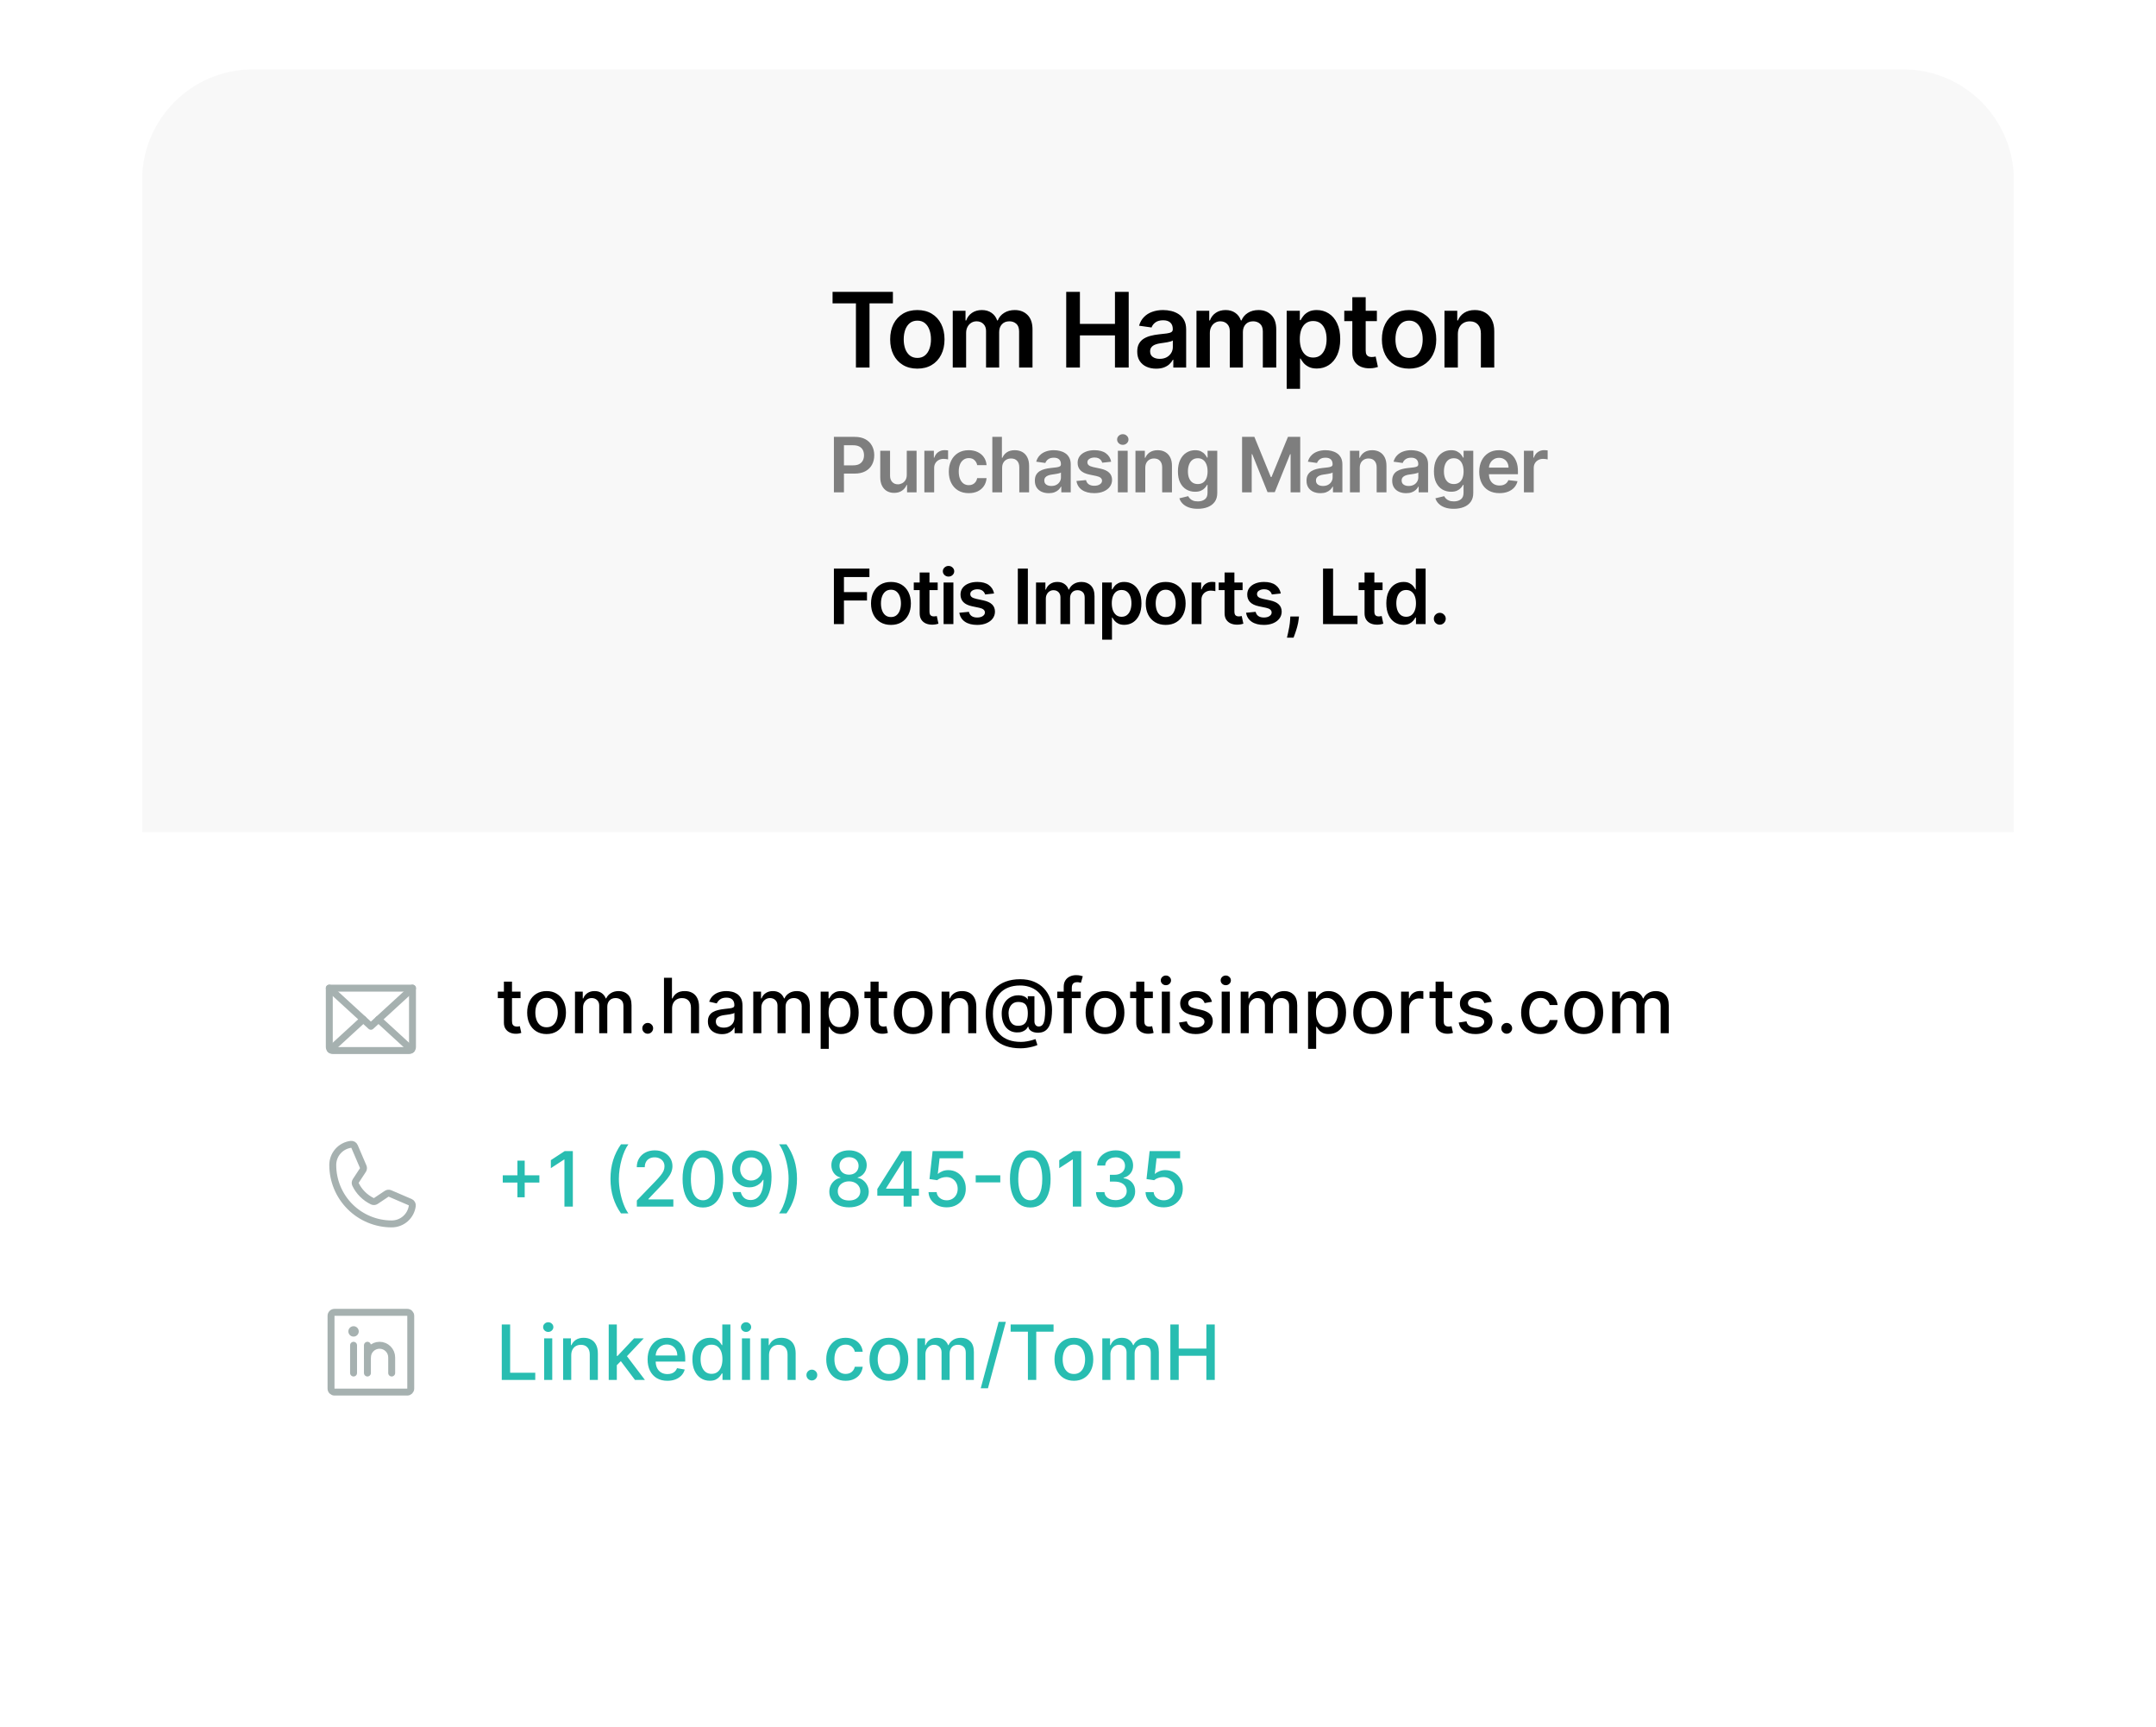 <?xml version="1.0" encoding="UTF-8"?> <svg xmlns="http://www.w3.org/2000/svg" width="311" height="249" viewBox="0 0 311 249" fill="none"><g filter="url(#filter0_bd_2329_11)"><rect x="20.5" y="10" width="270" height="209" rx="16" fill="white"></rect></g><path d="M20.5 26C20.5 17.163 27.663 10 36.5 10H274.5C283.336 10 290.5 17.163 290.5 26V120H20.5V26Z" fill="#F8F8F8"></path><path d="M120.289 71V63H123.289C123.903 63 124.419 63.115 124.836 63.344C125.255 63.573 125.571 63.888 125.785 64.289C126.001 64.688 126.109 65.141 126.109 65.648C126.109 66.162 126.001 66.617 125.785 67.016C125.569 67.414 125.25 67.728 124.828 67.957C124.406 68.184 123.886 68.297 123.269 68.297H121.281V67.106H123.074C123.433 67.106 123.728 67.043 123.957 66.918C124.186 66.793 124.355 66.621 124.465 66.402C124.577 66.184 124.633 65.932 124.633 65.648C124.633 65.365 124.577 65.115 124.465 64.898C124.355 64.682 124.185 64.514 123.953 64.394C123.724 64.272 123.428 64.211 123.066 64.211H121.738V71H120.289ZM130.8 68.477V65H132.214V71H130.843V69.934H130.78C130.645 70.269 130.422 70.544 130.112 70.758C129.805 70.971 129.426 71.078 128.975 71.078C128.582 71.078 128.235 70.991 127.932 70.816C127.633 70.639 127.399 70.383 127.229 70.047C127.06 69.708 126.975 69.299 126.975 68.82V65H128.389V68.602C128.389 68.982 128.494 69.284 128.702 69.508C128.91 69.732 129.184 69.844 129.522 69.844C129.731 69.844 129.932 69.793 130.128 69.691C130.323 69.59 130.483 69.439 130.608 69.238C130.736 69.035 130.8 68.781 130.8 68.477ZM133.338 71V65H134.709V66H134.771C134.881 65.654 135.068 65.387 135.334 65.199C135.602 65.009 135.908 64.914 136.252 64.914C136.33 64.914 136.417 64.918 136.514 64.926C136.613 64.931 136.695 64.94 136.76 64.953V66.254C136.7 66.233 136.605 66.215 136.475 66.199C136.347 66.181 136.223 66.172 136.103 66.172C135.846 66.172 135.614 66.228 135.408 66.34C135.205 66.449 135.045 66.602 134.928 66.797C134.81 66.992 134.752 67.217 134.752 67.473V71H133.338ZM139.739 71.117C139.14 71.117 138.626 70.986 138.196 70.723C137.769 70.46 137.44 70.096 137.208 69.633C136.979 69.167 136.864 68.63 136.864 68.023C136.864 67.414 136.981 66.876 137.216 66.41C137.45 65.941 137.781 65.577 138.208 65.316C138.638 65.053 139.145 64.922 139.731 64.922C140.218 64.922 140.649 65.012 141.024 65.191C141.402 65.368 141.703 65.62 141.927 65.945C142.151 66.268 142.278 66.646 142.31 67.078H140.958C140.903 66.789 140.773 66.548 140.567 66.356C140.364 66.16 140.092 66.062 139.751 66.062C139.462 66.062 139.208 66.141 138.989 66.297C138.77 66.451 138.6 66.672 138.478 66.961C138.358 67.25 138.298 67.596 138.298 68C138.298 68.409 138.358 68.76 138.478 69.055C138.597 69.346 138.765 69.572 138.981 69.731C139.2 69.887 139.457 69.965 139.751 69.965C139.959 69.965 140.145 69.926 140.31 69.848C140.476 69.767 140.616 69.651 140.728 69.5C140.84 69.349 140.916 69.165 140.958 68.949H142.31C142.276 69.374 142.151 69.75 141.935 70.078C141.718 70.404 141.424 70.659 141.052 70.844C140.679 71.026 140.242 71.117 139.739 71.117ZM144.555 67.484V71H143.141V63H144.524V66.019H144.594C144.734 65.681 144.952 65.414 145.246 65.219C145.543 65.021 145.921 64.922 146.379 64.922C146.796 64.922 147.159 65.009 147.469 65.184C147.779 65.358 148.018 65.613 148.188 65.949C148.359 66.285 148.445 66.695 148.445 67.18V71H147.031V67.398C147.031 66.995 146.927 66.681 146.719 66.457C146.513 66.231 146.224 66.117 145.852 66.117C145.602 66.117 145.378 66.172 145.18 66.281C144.984 66.388 144.831 66.543 144.719 66.746C144.609 66.949 144.555 67.195 144.555 67.484ZM151.283 71.121C150.903 71.121 150.561 71.053 150.256 70.918C149.954 70.78 149.714 70.577 149.537 70.309C149.363 70.04 149.276 69.71 149.276 69.316C149.276 68.978 149.338 68.698 149.463 68.477C149.588 68.255 149.759 68.078 149.975 67.945C150.191 67.812 150.434 67.712 150.705 67.644C150.979 67.574 151.261 67.523 151.553 67.492C151.904 67.456 152.19 67.423 152.408 67.394C152.627 67.363 152.786 67.316 152.885 67.254C152.986 67.189 153.037 67.088 153.037 66.953V66.93C153.037 66.635 152.95 66.408 152.776 66.246C152.601 66.085 152.35 66.004 152.022 66.004C151.675 66.004 151.401 66.079 151.197 66.231C150.997 66.382 150.861 66.56 150.791 66.766L149.471 66.578C149.575 66.213 149.747 65.909 149.986 65.664C150.226 65.417 150.519 65.232 150.865 65.109C151.212 64.984 151.595 64.922 152.014 64.922C152.303 64.922 152.591 64.956 152.877 65.023C153.164 65.091 153.425 65.203 153.662 65.359C153.899 65.513 154.089 65.723 154.233 65.988C154.378 66.254 154.451 66.586 154.451 66.984V71H153.092V70.176H153.045C152.959 70.342 152.838 70.499 152.682 70.644C152.528 70.788 152.334 70.904 152.1 70.992C151.868 71.078 151.596 71.121 151.283 71.121ZM151.651 70.082C151.934 70.082 152.18 70.026 152.389 69.914C152.597 69.799 152.757 69.648 152.869 69.461C152.984 69.273 153.041 69.069 153.041 68.848V68.141C152.997 68.177 152.921 68.211 152.815 68.242C152.71 68.273 152.593 68.301 152.463 68.324C152.333 68.348 152.204 68.368 152.076 68.387C151.949 68.405 151.838 68.421 151.744 68.434C151.533 68.462 151.345 68.509 151.178 68.574C151.011 68.639 150.88 68.731 150.783 68.848C150.687 68.962 150.639 69.111 150.639 69.293C150.639 69.553 150.734 69.75 150.924 69.883C151.114 70.016 151.356 70.082 151.651 70.082ZM160.285 66.586L158.996 66.727C158.96 66.596 158.896 66.474 158.805 66.359C158.716 66.245 158.597 66.152 158.446 66.082C158.294 66.012 158.11 65.977 157.891 65.977C157.597 65.977 157.349 66.04 157.149 66.168C156.951 66.296 156.853 66.461 156.856 66.664C156.853 66.838 156.917 66.981 157.047 67.09C157.18 67.199 157.399 67.289 157.703 67.359L158.727 67.578C159.294 67.701 159.716 67.894 159.992 68.16C160.271 68.426 160.412 68.773 160.414 69.203C160.412 69.581 160.301 69.914 160.082 70.203C159.866 70.49 159.565 70.713 159.18 70.875C158.794 71.037 158.352 71.117 157.852 71.117C157.117 71.117 156.526 70.963 156.078 70.656C155.63 70.346 155.364 69.915 155.278 69.363L156.656 69.231C156.719 69.501 156.852 69.706 157.055 69.844C157.258 69.982 157.522 70.051 157.848 70.051C158.184 70.051 158.453 69.982 158.656 69.844C158.862 69.706 158.965 69.535 158.965 69.332C158.965 69.16 158.899 69.018 158.766 68.906C158.636 68.794 158.433 68.708 158.156 68.648L157.133 68.434C156.558 68.314 156.132 68.112 155.856 67.828C155.58 67.542 155.443 67.18 155.446 66.742C155.443 66.372 155.543 66.052 155.746 65.781C155.952 65.508 156.237 65.297 156.602 65.148C156.969 64.997 157.392 64.922 157.871 64.922C158.574 64.922 159.128 65.072 159.531 65.371C159.938 65.671 160.189 66.076 160.285 66.586ZM161.25 71V65H162.664V71H161.25ZM161.961 64.148C161.737 64.148 161.545 64.074 161.383 63.926C161.222 63.775 161.141 63.594 161.141 63.383C161.141 63.169 161.222 62.988 161.383 62.84C161.545 62.689 161.737 62.613 161.961 62.613C162.188 62.613 162.381 62.689 162.539 62.84C162.701 62.988 162.782 63.169 162.782 63.383C162.782 63.594 162.701 63.775 162.539 63.926C162.381 64.074 162.188 64.148 161.961 64.148ZM165.203 67.484V71H163.788V65H165.14V66.019H165.21C165.348 65.684 165.568 65.417 165.87 65.219C166.175 65.021 166.551 64.922 166.999 64.922C167.413 64.922 167.774 65.01 168.081 65.188C168.391 65.365 168.631 65.621 168.8 65.957C168.972 66.293 169.057 66.701 169.054 67.18V71H167.64V67.398C167.64 66.997 167.536 66.684 167.328 66.457C167.122 66.231 166.837 66.117 166.472 66.117C166.225 66.117 166.005 66.172 165.812 66.281C165.622 66.388 165.472 66.543 165.363 66.746C165.256 66.949 165.203 67.195 165.203 67.484ZM172.771 73.375C172.263 73.375 171.827 73.306 171.462 73.168C171.098 73.033 170.805 72.85 170.583 72.621C170.362 72.392 170.208 72.138 170.123 71.859L171.396 71.551C171.453 71.668 171.537 71.784 171.646 71.898C171.755 72.016 171.902 72.112 172.087 72.188C172.275 72.266 172.511 72.305 172.794 72.305C173.195 72.305 173.527 72.207 173.79 72.012C174.054 71.819 174.185 71.501 174.185 71.059V69.922H174.115C174.042 70.068 173.935 70.217 173.794 70.371C173.656 70.525 173.473 70.654 173.244 70.758C173.017 70.862 172.732 70.914 172.388 70.914C171.927 70.914 171.509 70.806 171.134 70.59C170.762 70.371 170.465 70.046 170.244 69.613C170.025 69.178 169.915 68.634 169.915 67.981C169.915 67.322 170.025 66.766 170.244 66.312C170.465 65.857 170.763 65.512 171.138 65.277C171.513 65.04 171.931 64.922 172.392 64.922C172.744 64.922 173.033 64.982 173.259 65.102C173.488 65.219 173.671 65.361 173.806 65.527C173.942 65.691 174.044 65.846 174.115 65.992H174.193V65H175.587V71.098C175.587 71.611 175.465 72.035 175.22 72.371C174.975 72.707 174.641 72.958 174.216 73.125C173.792 73.292 173.31 73.375 172.771 73.375ZM172.783 69.805C173.082 69.805 173.337 69.732 173.548 69.586C173.759 69.44 173.919 69.231 174.029 68.957C174.138 68.684 174.193 68.356 174.193 67.973C174.193 67.595 174.138 67.264 174.029 66.981C173.922 66.697 173.763 66.477 173.552 66.32C173.344 66.162 173.087 66.082 172.783 66.082C172.468 66.082 172.205 66.164 171.994 66.328C171.783 66.492 171.624 66.717 171.517 67.004C171.41 67.288 171.357 67.611 171.357 67.973C171.357 68.34 171.41 68.662 171.517 68.938C171.626 69.211 171.787 69.424 171.998 69.578C172.211 69.729 172.473 69.805 172.783 69.805ZM179.168 63H180.941L183.316 68.797H183.41L185.785 63H187.558V71H186.168V65.504H186.093L183.882 70.977H182.843L180.632 65.492H180.558V71H179.168V63ZM190.47 71.121C190.09 71.121 189.748 71.053 189.443 70.918C189.141 70.78 188.901 70.577 188.724 70.309C188.55 70.04 188.463 69.71 188.463 69.316C188.463 68.978 188.525 68.698 188.65 68.477C188.775 68.255 188.946 68.078 189.162 67.945C189.378 67.812 189.621 67.712 189.892 67.644C190.166 67.574 190.448 67.523 190.74 67.492C191.092 67.456 191.377 67.423 191.595 67.394C191.814 67.363 191.973 67.316 192.072 67.254C192.174 67.189 192.224 67.088 192.224 66.953V66.93C192.224 66.635 192.137 66.408 191.963 66.246C191.788 66.085 191.537 66.004 191.209 66.004C190.862 66.004 190.588 66.079 190.384 66.231C190.184 66.382 190.049 66.56 189.978 66.766L188.658 66.578C188.762 66.213 188.934 65.909 189.174 65.664C189.413 65.417 189.706 65.232 190.052 65.109C190.399 64.984 190.782 64.922 191.201 64.922C191.49 64.922 191.778 64.956 192.064 65.023C192.351 65.091 192.612 65.203 192.849 65.359C193.086 65.513 193.276 65.723 193.42 65.988C193.565 66.254 193.638 66.586 193.638 66.984V71H192.279V70.176H192.232C192.146 70.342 192.025 70.499 191.869 70.644C191.715 70.788 191.521 70.904 191.287 70.992C191.055 71.078 190.783 71.121 190.47 71.121ZM190.838 70.082C191.121 70.082 191.368 70.026 191.576 69.914C191.784 69.799 191.944 69.648 192.056 69.461C192.171 69.273 192.228 69.069 192.228 68.848V68.141C192.184 68.177 192.108 68.211 192.002 68.242C191.898 68.273 191.78 68.301 191.65 68.324C191.52 68.348 191.391 68.368 191.263 68.387C191.136 68.405 191.025 68.421 190.931 68.434C190.72 68.462 190.532 68.509 190.365 68.574C190.198 68.639 190.067 68.731 189.97 68.848C189.874 68.962 189.826 69.111 189.826 69.293C189.826 69.553 189.921 69.75 190.111 69.883C190.301 70.016 190.543 70.082 190.838 70.082ZM196.144 67.484V71H194.73V65H196.082V66.019H196.152C196.29 65.684 196.51 65.417 196.812 65.219C197.117 65.021 197.493 64.922 197.941 64.922C198.355 64.922 198.716 65.01 199.023 65.188C199.333 65.365 199.573 65.621 199.742 65.957C199.914 66.293 199.998 66.701 199.996 67.18V71H198.582V67.398C198.582 66.997 198.478 66.684 198.269 66.457C198.064 66.231 197.778 66.117 197.414 66.117C197.166 66.117 196.946 66.172 196.754 66.281C196.564 66.388 196.414 66.543 196.304 66.746C196.198 66.949 196.144 67.195 196.144 67.484ZM202.83 71.121C202.45 71.121 202.107 71.053 201.803 70.918C201.501 70.78 201.261 70.577 201.084 70.309C200.909 70.04 200.822 69.71 200.822 69.316C200.822 68.978 200.885 68.698 201.01 68.477C201.135 68.255 201.305 68.078 201.521 67.945C201.738 67.812 201.981 67.712 202.252 67.644C202.525 67.574 202.808 67.523 203.099 67.492C203.451 67.456 203.736 67.423 203.955 67.394C204.174 67.363 204.333 67.316 204.432 67.254C204.533 67.189 204.584 67.088 204.584 66.953V66.93C204.584 66.635 204.497 66.408 204.322 66.246C204.148 66.085 203.896 66.004 203.568 66.004C203.222 66.004 202.947 66.079 202.744 66.231C202.543 66.382 202.408 66.56 202.338 66.766L201.017 66.578C201.122 66.213 201.293 65.909 201.533 65.664C201.773 65.417 202.066 65.232 202.412 65.109C202.758 64.984 203.141 64.922 203.56 64.922C203.849 64.922 204.137 64.956 204.424 65.023C204.71 65.091 204.972 65.203 205.209 65.359C205.446 65.513 205.636 65.723 205.779 65.988C205.925 66.254 205.998 66.586 205.998 66.984V71H204.639V70.176H204.592C204.506 70.342 204.385 70.499 204.228 70.644C204.075 70.788 203.881 70.904 203.646 70.992C203.415 71.078 203.142 71.121 202.83 71.121ZM203.197 70.082C203.481 70.082 203.727 70.026 203.935 69.914C204.144 69.799 204.304 69.648 204.416 69.461C204.53 69.273 204.588 69.069 204.588 68.848V68.141C204.543 68.177 204.468 68.211 204.361 68.242C204.257 68.273 204.14 68.301 204.01 68.324C203.879 68.348 203.751 68.368 203.623 68.387C203.495 68.405 203.385 68.421 203.291 68.434C203.08 68.462 202.891 68.509 202.724 68.574C202.558 68.639 202.426 68.731 202.33 68.848C202.234 68.962 202.185 69.111 202.185 69.293C202.185 69.553 202.28 69.75 202.471 69.883C202.661 70.016 202.903 70.082 203.197 70.082ZM209.699 73.375C209.191 73.375 208.755 73.306 208.391 73.168C208.026 73.033 207.733 72.85 207.512 72.621C207.29 72.392 207.137 72.138 207.051 71.859L208.324 71.551C208.381 71.668 208.465 71.784 208.574 71.898C208.684 72.016 208.831 72.112 209.016 72.188C209.203 72.266 209.439 72.305 209.723 72.305C210.124 72.305 210.456 72.207 210.719 72.012C210.982 71.819 211.113 71.501 211.113 71.059V69.922H211.043C210.97 70.068 210.863 70.217 210.723 70.371C210.585 70.525 210.401 70.654 210.172 70.758C209.945 70.862 209.66 70.914 209.316 70.914C208.855 70.914 208.437 70.806 208.062 70.59C207.69 70.371 207.393 70.046 207.172 69.613C206.953 69.178 206.844 68.634 206.844 67.981C206.844 67.322 206.953 66.766 207.172 66.312C207.393 65.857 207.691 65.512 208.066 65.277C208.441 65.04 208.859 64.922 209.32 64.922C209.672 64.922 209.961 64.982 210.187 65.102C210.417 65.219 210.599 65.361 210.734 65.527C210.87 65.691 210.973 65.846 211.043 65.992H211.121V65H212.516V71.098C212.516 71.611 212.393 72.035 212.148 72.371C211.904 72.707 211.569 72.958 211.144 73.125C210.72 73.292 210.238 73.375 209.699 73.375ZM209.711 69.805C210.01 69.805 210.266 69.732 210.477 69.586C210.687 69.44 210.848 69.231 210.957 68.957C211.066 68.684 211.121 68.356 211.121 67.973C211.121 67.595 211.066 67.264 210.957 66.981C210.85 66.697 210.691 66.477 210.48 66.32C210.272 66.162 210.016 66.082 209.711 66.082C209.396 66.082 209.133 66.164 208.922 66.328C208.711 66.492 208.552 66.717 208.445 67.004C208.338 67.288 208.285 67.611 208.285 67.973C208.285 68.34 208.338 68.662 208.445 68.938C208.555 69.211 208.715 69.424 208.926 69.578C209.139 69.729 209.401 69.805 209.711 69.805ZM216.291 71.117C215.689 71.117 215.17 70.992 214.732 70.742C214.298 70.49 213.963 70.133 213.729 69.672C213.494 69.208 213.377 68.663 213.377 68.035C213.377 67.418 213.494 66.876 213.729 66.41C213.966 65.941 214.296 65.577 214.721 65.316C215.145 65.053 215.644 64.922 216.217 64.922C216.587 64.922 216.936 64.982 217.264 65.102C217.594 65.219 217.886 65.401 218.139 65.648C218.394 65.896 218.594 66.211 218.74 66.594C218.886 66.974 218.959 67.427 218.959 67.953V68.387H214.041V67.434H217.604C217.601 67.163 217.542 66.922 217.428 66.711C217.313 66.497 217.153 66.329 216.947 66.207C216.744 66.085 216.507 66.023 216.236 66.023C215.947 66.023 215.693 66.094 215.475 66.234C215.256 66.372 215.085 66.555 214.963 66.781C214.843 67.005 214.782 67.251 214.779 67.519V68.352C214.779 68.701 214.843 69 214.971 69.25C215.098 69.497 215.277 69.688 215.506 69.82C215.735 69.951 216.003 70.016 216.311 70.016C216.516 70.016 216.703 69.987 216.869 69.93C217.036 69.87 217.18 69.783 217.303 69.668C217.425 69.553 217.518 69.412 217.58 69.242L218.9 69.391C218.817 69.74 218.658 70.044 218.424 70.305C218.192 70.562 217.895 70.763 217.533 70.906C217.171 71.047 216.757 71.117 216.291 71.117ZM219.825 71V65H221.196V66H221.259C221.368 65.654 221.556 65.387 221.821 65.199C222.09 65.009 222.396 64.914 222.739 64.914C222.817 64.914 222.905 64.918 223.001 64.926C223.1 64.931 223.182 64.94 223.247 64.953V66.254C223.187 66.233 223.092 66.215 222.962 66.199C222.834 66.181 222.711 66.172 222.591 66.172C222.333 66.172 222.101 66.228 221.896 66.34C221.692 66.449 221.532 66.602 221.415 66.797C221.298 66.992 221.239 67.217 221.239 67.473V71H219.825Z" fill="#7E7E7E"></path><path d="M120.289 90V82H125.414V83.215H121.738V85.387H125.062V86.602H121.738V90H120.289ZM128.518 90.117C127.932 90.117 127.425 89.988 126.995 89.731C126.565 89.473 126.232 89.112 125.995 88.648C125.761 88.185 125.643 87.643 125.643 87.023C125.643 86.404 125.761 85.861 125.995 85.394C126.232 84.928 126.565 84.566 126.995 84.309C127.425 84.051 127.932 83.922 128.518 83.922C129.104 83.922 129.612 84.051 130.042 84.309C130.472 84.566 130.804 84.928 131.038 85.394C131.275 85.861 131.393 86.404 131.393 87.023C131.393 87.643 131.275 88.185 131.038 88.648C130.804 89.112 130.472 89.473 130.042 89.731C129.612 89.988 129.104 90.117 128.518 90.117ZM128.526 88.984C128.844 88.984 129.11 88.897 129.323 88.723C129.537 88.546 129.695 88.309 129.8 88.012C129.906 87.715 129.96 87.384 129.96 87.019C129.96 86.652 129.906 86.32 129.8 86.023C129.695 85.724 129.537 85.486 129.323 85.309C129.11 85.132 128.844 85.043 128.526 85.043C128.201 85.043 127.93 85.132 127.714 85.309C127.5 85.486 127.34 85.724 127.233 86.023C127.129 86.32 127.077 86.652 127.077 87.019C127.077 87.384 127.129 87.715 127.233 88.012C127.34 88.309 127.5 88.546 127.714 88.723C127.93 88.897 128.201 88.984 128.526 88.984ZM135.26 84V85.094H131.81V84H135.26ZM132.662 82.562H134.076V88.195C134.076 88.385 134.105 88.531 134.162 88.633C134.222 88.732 134.3 88.799 134.396 88.836C134.493 88.872 134.6 88.891 134.717 88.891C134.805 88.891 134.886 88.884 134.959 88.871C135.034 88.858 135.092 88.846 135.131 88.836L135.369 89.941C135.294 89.967 135.185 89.996 135.045 90.027C134.907 90.059 134.738 90.077 134.537 90.082C134.183 90.092 133.864 90.039 133.58 89.922C133.296 89.802 133.071 89.617 132.904 89.367C132.74 89.117 132.659 88.805 132.662 88.43V82.562ZM136.112 90V84H137.526V90H136.112ZM136.823 83.148C136.599 83.148 136.407 83.074 136.245 82.926C136.084 82.775 136.003 82.594 136.003 82.383C136.003 82.169 136.084 81.988 136.245 81.84C136.407 81.689 136.599 81.613 136.823 81.613C137.05 81.613 137.243 81.689 137.401 81.84C137.563 81.988 137.644 82.169 137.644 82.383C137.644 82.594 137.563 82.775 137.401 82.926C137.243 83.074 137.05 83.148 136.823 83.148ZM143.393 85.586L142.104 85.727C142.067 85.596 142.003 85.474 141.912 85.359C141.824 85.245 141.704 85.152 141.553 85.082C141.402 85.012 141.217 84.977 140.998 84.977C140.704 84.977 140.456 85.04 140.256 85.168C140.058 85.296 139.96 85.461 139.963 85.664C139.96 85.838 140.024 85.981 140.154 86.09C140.287 86.199 140.506 86.289 140.811 86.359L141.834 86.578C142.402 86.701 142.824 86.894 143.1 87.16C143.378 87.426 143.519 87.773 143.522 88.203C143.519 88.581 143.408 88.914 143.19 89.203C142.973 89.49 142.673 89.713 142.287 89.875C141.902 90.037 141.459 90.117 140.959 90.117C140.225 90.117 139.634 89.963 139.186 89.656C138.738 89.346 138.471 88.915 138.385 88.363L139.764 88.231C139.826 88.501 139.959 88.706 140.162 88.844C140.365 88.982 140.63 89.051 140.955 89.051C141.291 89.051 141.561 88.982 141.764 88.844C141.969 88.706 142.072 88.535 142.072 88.332C142.072 88.16 142.006 88.018 141.873 87.906C141.743 87.794 141.54 87.708 141.264 87.648L140.24 87.434C139.665 87.314 139.239 87.112 138.963 86.828C138.687 86.542 138.55 86.18 138.553 85.742C138.55 85.372 138.65 85.052 138.854 84.781C139.059 84.508 139.344 84.297 139.709 84.148C140.076 83.997 140.499 83.922 140.979 83.922C141.682 83.922 142.235 84.072 142.639 84.371C143.045 84.671 143.296 85.076 143.393 85.586ZM148.268 82V90H146.819V82H148.268ZM149.445 90V84H150.796V85.019H150.867C150.992 84.676 151.199 84.408 151.488 84.215C151.777 84.019 152.122 83.922 152.523 83.922C152.929 83.922 153.271 84.021 153.55 84.219C153.831 84.414 154.029 84.681 154.144 85.019H154.206C154.339 84.686 154.563 84.421 154.878 84.223C155.196 84.022 155.572 83.922 156.007 83.922C156.559 83.922 157.01 84.096 157.359 84.445C157.708 84.794 157.882 85.303 157.882 85.973V90H156.464V86.191C156.464 85.819 156.365 85.547 156.167 85.375C155.969 85.201 155.727 85.113 155.441 85.113C155.1 85.113 154.833 85.22 154.64 85.434C154.45 85.644 154.355 85.919 154.355 86.258V90H152.968V86.133C152.968 85.823 152.874 85.576 152.687 85.391C152.502 85.206 152.26 85.113 151.96 85.113C151.757 85.113 151.572 85.165 151.406 85.269C151.239 85.371 151.106 85.516 151.007 85.703C150.908 85.888 150.859 86.104 150.859 86.352V90H149.445ZM158.987 92.25V84H160.377V84.992H160.459C160.532 84.846 160.635 84.691 160.768 84.527C160.901 84.361 161.08 84.219 161.307 84.102C161.534 83.982 161.823 83.922 162.174 83.922C162.638 83.922 163.056 84.04 163.428 84.277C163.803 84.512 164.1 84.859 164.319 85.32C164.54 85.779 164.651 86.341 164.651 87.008C164.651 87.667 164.543 88.227 164.327 88.688C164.11 89.148 163.816 89.5 163.444 89.742C163.071 89.984 162.649 90.106 162.178 90.106C161.834 90.106 161.549 90.048 161.323 89.934C161.096 89.819 160.914 89.681 160.776 89.519C160.64 89.356 160.535 89.201 160.459 89.055H160.401V92.25H158.987ZM160.373 87C160.373 87.388 160.428 87.728 160.537 88.019C160.649 88.311 160.81 88.539 161.018 88.703C161.229 88.865 161.484 88.945 161.784 88.945C162.096 88.945 162.358 88.862 162.569 88.695C162.78 88.526 162.939 88.296 163.045 88.004C163.155 87.71 163.209 87.375 163.209 87C163.209 86.628 163.156 86.297 163.049 86.008C162.942 85.719 162.784 85.492 162.573 85.328C162.362 85.164 162.099 85.082 161.784 85.082C161.482 85.082 161.225 85.162 161.014 85.32C160.803 85.479 160.643 85.702 160.534 85.988C160.427 86.275 160.373 86.612 160.373 87ZM168.149 90.117C167.563 90.117 167.055 89.988 166.625 89.731C166.196 89.473 165.862 89.112 165.625 88.648C165.391 88.185 165.274 87.643 165.274 87.023C165.274 86.404 165.391 85.861 165.625 85.394C165.862 84.928 166.196 84.566 166.625 84.309C167.055 84.051 167.563 83.922 168.149 83.922C168.735 83.922 169.243 84.051 169.672 84.309C170.102 84.566 170.434 84.928 170.668 85.394C170.905 85.861 171.024 86.404 171.024 87.023C171.024 87.643 170.905 88.185 170.668 88.648C170.434 89.112 170.102 89.473 169.672 89.731C169.243 89.988 168.735 90.117 168.149 90.117ZM168.157 88.984C168.474 88.984 168.74 88.897 168.954 88.723C169.167 88.546 169.326 88.309 169.43 88.012C169.537 87.715 169.59 87.384 169.59 87.019C169.59 86.652 169.537 86.32 169.43 86.023C169.326 85.724 169.167 85.486 168.954 85.309C168.74 85.132 168.474 85.043 168.157 85.043C167.831 85.043 167.56 85.132 167.344 85.309C167.131 85.486 166.971 85.724 166.864 86.023C166.76 86.32 166.707 86.652 166.707 87.019C166.707 87.384 166.76 87.715 166.864 88.012C166.971 88.309 167.131 88.546 167.344 88.723C167.56 88.897 167.831 88.984 168.157 88.984ZM171.894 90V84H173.265V85H173.328C173.437 84.654 173.625 84.387 173.89 84.199C174.158 84.009 174.464 83.914 174.808 83.914C174.886 83.914 174.974 83.918 175.07 83.926C175.169 83.931 175.251 83.94 175.316 83.953V85.254C175.256 85.233 175.161 85.215 175.031 85.199C174.903 85.181 174.78 85.172 174.66 85.172C174.402 85.172 174.17 85.228 173.964 85.34C173.761 85.449 173.601 85.602 173.484 85.797C173.367 85.992 173.308 86.217 173.308 86.473V90H171.894ZM179.244 84V85.094H175.795V84H179.244ZM176.646 82.562H178.06V88.195C178.06 88.385 178.089 88.531 178.146 88.633C178.206 88.732 178.284 88.799 178.38 88.836C178.477 88.872 178.584 88.891 178.701 88.891C178.789 88.891 178.87 88.884 178.943 88.871C179.019 88.858 179.076 88.846 179.115 88.836L179.353 89.941C179.278 89.967 179.17 89.996 179.029 90.027C178.891 90.059 178.722 90.077 178.521 90.082C178.167 90.092 177.848 90.039 177.564 89.922C177.28 89.802 177.055 89.617 176.888 89.367C176.724 89.117 176.644 88.805 176.646 88.43V82.562ZM184.753 85.586L183.464 85.727C183.427 85.596 183.363 85.474 183.272 85.359C183.184 85.245 183.064 85.152 182.913 85.082C182.762 85.012 182.577 84.977 182.358 84.977C182.064 84.977 181.816 85.04 181.616 85.168C181.418 85.296 181.32 85.461 181.323 85.664C181.32 85.838 181.384 85.981 181.514 86.09C181.647 86.199 181.866 86.289 182.171 86.359L183.194 86.578C183.762 86.701 184.184 86.894 184.46 87.16C184.738 87.426 184.879 87.773 184.882 88.203C184.879 88.581 184.768 88.914 184.55 89.203C184.333 89.49 184.033 89.713 183.647 89.875C183.262 90.037 182.819 90.117 182.319 90.117C181.585 90.117 180.994 89.963 180.546 89.656C180.098 89.346 179.831 88.915 179.745 88.363L181.124 88.231C181.186 88.501 181.319 88.706 181.522 88.844C181.725 88.982 181.99 89.051 182.315 89.051C182.651 89.051 182.921 88.982 183.124 88.844C183.329 88.706 183.432 88.535 183.432 88.332C183.432 88.16 183.366 88.018 183.233 87.906C183.103 87.794 182.9 87.708 182.624 87.648L181.6 87.434C181.025 87.314 180.599 87.112 180.323 86.828C180.047 86.542 179.91 86.18 179.913 85.742C179.91 85.372 180.01 85.052 180.214 84.781C180.419 84.508 180.704 84.297 181.069 84.148C181.436 83.997 181.859 83.922 182.339 83.922C183.042 83.922 183.595 84.072 183.999 84.371C184.405 84.671 184.656 85.076 184.753 85.586ZM187.378 88.906L187.327 89.336C187.29 89.664 187.225 89.997 187.132 90.336C187.04 90.677 186.944 90.991 186.843 91.277C186.741 91.564 186.659 91.789 186.596 91.953H185.643C185.68 91.794 185.729 91.578 185.792 91.305C185.857 91.031 185.919 90.724 185.979 90.383C186.039 90.042 186.08 89.695 186.1 89.344L186.128 88.906H187.378ZM190.846 90V82H192.295V88.785H195.818V90H190.846ZM199.433 84V85.094H195.983V84H199.433ZM196.835 82.562H198.249V88.195C198.249 88.385 198.278 88.531 198.335 88.633C198.395 88.732 198.473 88.799 198.569 88.836C198.666 88.872 198.772 88.891 198.89 88.891C198.978 88.891 199.059 88.884 199.132 88.871C199.207 88.858 199.265 88.846 199.304 88.836L199.542 89.941C199.467 89.967 199.358 89.996 199.218 90.027C199.08 90.059 198.911 90.077 198.71 90.082C198.356 90.092 198.037 90.039 197.753 89.922C197.469 89.802 197.244 89.617 197.077 89.367C196.913 89.117 196.832 88.805 196.835 88.43V82.562ZM202.447 90.106C201.976 90.106 201.554 89.984 201.182 89.742C200.809 89.5 200.515 89.148 200.299 88.688C200.083 88.227 199.975 87.667 199.975 87.008C199.975 86.341 200.084 85.779 200.303 85.32C200.524 84.859 200.822 84.512 201.197 84.277C201.572 84.04 201.99 83.922 202.451 83.922C202.803 83.922 203.092 83.982 203.318 84.102C203.545 84.219 203.725 84.361 203.858 84.527C203.99 84.691 204.093 84.846 204.166 84.992H204.225V82H205.643V90H204.252V89.055H204.166C204.093 89.201 203.988 89.356 203.85 89.519C203.712 89.681 203.529 89.819 203.303 89.934C203.076 90.048 202.791 90.106 202.447 90.106ZM202.842 88.945C203.141 88.945 203.397 88.865 203.608 88.703C203.818 88.539 203.979 88.311 204.088 88.019C204.197 87.728 204.252 87.388 204.252 87C204.252 86.612 204.197 86.275 204.088 85.988C203.981 85.702 203.822 85.479 203.611 85.32C203.403 85.162 203.147 85.082 202.842 85.082C202.527 85.082 202.264 85.164 202.053 85.328C201.842 85.492 201.683 85.719 201.576 86.008C201.47 86.297 201.416 86.628 201.416 87C201.416 87.375 201.47 87.71 201.576 88.004C201.686 88.296 201.846 88.526 202.057 88.695C202.27 88.862 202.532 88.945 202.842 88.945ZM207.691 90.086C207.454 90.086 207.251 90.003 207.081 89.836C206.912 89.669 206.829 89.466 206.831 89.227C206.829 88.992 206.912 88.792 207.081 88.625C207.251 88.458 207.454 88.375 207.691 88.375C207.92 88.375 208.119 88.458 208.288 88.625C208.46 88.792 208.547 88.992 208.55 89.227C208.547 89.385 208.506 89.53 208.425 89.66C208.347 89.79 208.243 89.894 208.112 89.973C207.985 90.048 207.844 90.086 207.691 90.086Z" fill="black"></path><path d="M120.096 43.748V42.091H128.8V43.748H125.428V53H123.468V43.748H120.096ZM132.325 53.16C131.526 53.16 130.834 52.984 130.248 52.633C129.662 52.281 129.207 51.789 128.884 51.157C128.565 50.525 128.405 49.786 128.405 48.941C128.405 48.096 128.565 47.355 128.884 46.72C129.207 46.084 129.662 45.591 130.248 45.239C130.834 44.887 131.526 44.712 132.325 44.712C133.124 44.712 133.817 44.887 134.403 45.239C134.989 45.591 135.441 46.084 135.761 46.72C136.084 47.355 136.246 48.096 136.246 48.941C136.246 49.786 136.084 50.525 135.761 51.157C135.441 51.789 134.989 52.281 134.403 52.633C133.817 52.984 133.124 53.16 132.325 53.16ZM132.336 51.615C132.769 51.615 133.131 51.496 133.423 51.258C133.714 51.017 133.93 50.694 134.072 50.289C134.218 49.884 134.291 49.433 134.291 48.936C134.291 48.435 134.218 47.982 134.072 47.577C133.93 47.169 133.714 46.844 133.423 46.603C133.131 46.361 132.769 46.24 132.336 46.24C131.892 46.24 131.523 46.361 131.228 46.603C130.937 46.844 130.718 47.169 130.573 47.577C130.431 47.982 130.36 48.435 130.36 48.936C130.36 49.433 130.431 49.884 130.573 50.289C130.718 50.694 130.937 51.017 131.228 51.258C131.523 51.496 131.892 51.615 132.336 51.615ZM137.432 53V44.818H139.275V46.209H139.371C139.542 45.74 139.824 45.374 140.218 45.111C140.612 44.845 141.083 44.712 141.63 44.712C142.184 44.712 142.651 44.847 143.031 45.117C143.414 45.383 143.684 45.747 143.84 46.209H143.926C144.107 45.754 144.412 45.392 144.842 45.122C145.275 44.848 145.788 44.712 146.381 44.712C147.134 44.712 147.748 44.95 148.224 45.425C148.7 45.901 148.938 46.596 148.938 47.508V53H147.004V47.806C147.004 47.299 146.869 46.928 146.6 46.693C146.33 46.455 145.999 46.336 145.609 46.336C145.144 46.336 144.78 46.482 144.517 46.773C144.258 47.061 144.128 47.435 144.128 47.897V53H142.237V47.727C142.237 47.304 142.109 46.967 141.853 46.715C141.601 46.462 141.271 46.336 140.863 46.336C140.586 46.336 140.334 46.407 140.106 46.549C139.879 46.688 139.698 46.885 139.563 47.141C139.428 47.393 139.361 47.688 139.361 48.025V53H137.432ZM153.8 53V42.091H155.776V46.709H160.831V42.091H162.813V53H160.831V48.366H155.776V53H153.8ZM166.781 53.165C166.263 53.165 165.796 53.073 165.381 52.888C164.969 52.7 164.642 52.423 164.4 52.057C164.162 51.691 164.044 51.24 164.044 50.704C164.044 50.242 164.129 49.861 164.299 49.559C164.47 49.257 164.702 49.016 164.997 48.834C165.292 48.653 165.624 48.517 165.993 48.424C166.366 48.328 166.751 48.259 167.149 48.217C167.628 48.167 168.017 48.123 168.316 48.084C168.614 48.041 168.83 47.977 168.965 47.892C169.104 47.803 169.173 47.666 169.173 47.481V47.45C169.173 47.048 169.054 46.738 168.816 46.517C168.578 46.297 168.236 46.187 167.788 46.187C167.316 46.187 166.941 46.29 166.664 46.496C166.391 46.702 166.206 46.945 166.11 47.226L164.31 46.97C164.452 46.473 164.686 46.057 165.013 45.724C165.34 45.386 165.739 45.134 166.211 44.967C166.684 44.797 167.206 44.712 167.778 44.712C168.172 44.712 168.564 44.758 168.955 44.85C169.345 44.943 169.702 45.095 170.025 45.308C170.349 45.518 170.608 45.804 170.803 46.166C171.002 46.528 171.101 46.981 171.101 47.524V53H169.248V51.876H169.184C169.067 52.103 168.901 52.316 168.688 52.515C168.479 52.711 168.214 52.869 167.895 52.989C167.579 53.106 167.208 53.165 166.781 53.165ZM167.282 51.748C167.669 51.748 168.005 51.672 168.289 51.519C168.573 51.363 168.791 51.157 168.944 50.901C169.1 50.646 169.178 50.367 169.178 50.065V49.101C169.118 49.151 169.015 49.197 168.87 49.239C168.727 49.282 168.568 49.319 168.39 49.351C168.213 49.383 168.037 49.412 167.863 49.436C167.689 49.461 167.538 49.483 167.41 49.5C167.122 49.539 166.865 49.603 166.638 49.692C166.41 49.781 166.231 49.905 166.1 50.065C165.968 50.221 165.903 50.424 165.903 50.672C165.903 51.027 166.032 51.295 166.291 51.477C166.551 51.658 166.881 51.748 167.282 51.748ZM172.59 53V44.818H174.433V46.209H174.529C174.7 45.74 174.982 45.374 175.376 45.111C175.77 44.845 176.241 44.712 176.788 44.712C177.342 44.712 177.809 44.847 178.189 45.117C178.572 45.383 178.842 45.747 178.998 46.209H179.084C179.265 45.754 179.57 45.392 180 45.122C180.433 44.848 180.946 44.712 181.539 44.712C182.292 44.712 182.906 44.95 183.382 45.425C183.858 45.901 184.096 46.596 184.096 47.508V53H182.162V47.806C182.162 47.299 182.027 46.928 181.758 46.693C181.488 46.455 181.157 46.336 180.767 46.336C180.302 46.336 179.938 46.482 179.675 46.773C179.416 47.061 179.286 47.435 179.286 47.897V53H177.395V47.727C177.395 47.304 177.267 46.967 177.011 46.715C176.759 46.462 176.429 46.336 176.021 46.336C175.744 46.336 175.492 46.407 175.264 46.549C175.037 46.688 174.856 46.885 174.721 47.141C174.586 47.393 174.519 47.688 174.519 48.025V53H172.59ZM185.602 56.068V44.818H187.499V46.171H187.61C187.71 45.972 187.85 45.761 188.031 45.537C188.212 45.31 188.457 45.117 188.766 44.957C189.075 44.793 189.469 44.712 189.949 44.712C190.581 44.712 191.151 44.873 191.659 45.196C192.17 45.516 192.575 45.99 192.873 46.619C193.175 47.244 193.326 48.011 193.326 48.92C193.326 49.818 193.179 50.582 192.884 51.21C192.589 51.839 192.188 52.318 191.68 52.648C191.172 52.979 190.597 53.144 189.954 53.144C189.485 53.144 189.097 53.066 188.788 52.909C188.479 52.753 188.23 52.565 188.042 52.345C187.857 52.121 187.713 51.91 187.61 51.711H187.531V56.068H185.602ZM187.493 48.909C187.493 49.438 187.568 49.902 187.717 50.299C187.87 50.697 188.088 51.008 188.372 51.231C188.66 51.452 189.008 51.562 189.416 51.562C189.842 51.562 190.199 51.448 190.487 51.221C190.774 50.99 190.991 50.676 191.137 50.278C191.286 49.877 191.36 49.42 191.36 48.909C191.36 48.401 191.288 47.95 191.142 47.556C190.996 47.162 190.78 46.853 190.492 46.629C190.205 46.406 189.846 46.294 189.416 46.294C189.004 46.294 188.654 46.402 188.367 46.619C188.079 46.835 187.861 47.139 187.712 47.529C187.566 47.92 187.493 48.38 187.493 48.909ZM198.613 44.818V46.31H193.909V44.818H198.613ZM195.071 42.858H196.999V50.539C196.999 50.798 197.038 50.997 197.116 51.136C197.198 51.271 197.304 51.363 197.436 51.413C197.567 51.462 197.713 51.487 197.872 51.487C197.993 51.487 198.103 51.478 198.203 51.461C198.306 51.443 198.384 51.427 198.437 51.413L198.762 52.92C198.659 52.956 198.512 52.995 198.32 53.037C198.132 53.08 197.901 53.105 197.627 53.112C197.144 53.126 196.709 53.053 196.322 52.894C195.935 52.73 195.628 52.478 195.401 52.137C195.177 51.796 195.067 51.37 195.071 50.859V42.858ZM203.256 53.16C202.457 53.16 201.765 52.984 201.179 52.633C200.593 52.281 200.139 51.789 199.815 51.157C199.496 50.525 199.336 49.786 199.336 48.941C199.336 48.096 199.496 47.355 199.815 46.72C200.139 46.084 200.593 45.591 201.179 45.239C201.765 44.887 202.457 44.712 203.256 44.712C204.055 44.712 204.748 44.887 205.334 45.239C205.92 45.591 206.373 46.084 206.692 46.72C207.015 47.355 207.177 48.096 207.177 48.941C207.177 49.786 207.015 50.525 206.692 51.157C206.373 51.789 205.92 52.281 205.334 52.633C204.748 52.984 204.055 53.16 203.256 53.16ZM203.267 51.615C203.7 51.615 204.063 51.496 204.354 51.258C204.645 51.017 204.862 50.694 205.004 50.289C205.149 49.884 205.222 49.433 205.222 48.936C205.222 48.435 205.149 47.982 205.004 47.577C204.862 47.169 204.645 46.844 204.354 46.603C204.063 46.361 203.7 46.24 203.267 46.24C202.823 46.24 202.454 46.361 202.159 46.603C201.868 46.844 201.65 47.169 201.504 47.577C201.362 47.982 201.291 48.435 201.291 48.936C201.291 49.433 201.362 49.884 201.504 50.289C201.65 50.694 201.868 51.017 202.159 51.258C202.454 51.496 202.823 51.615 203.267 51.615ZM210.292 48.206V53H208.364V44.818H210.207V46.209H210.302C210.491 45.75 210.791 45.386 211.203 45.117C211.618 44.847 212.131 44.712 212.742 44.712C213.307 44.712 213.799 44.832 214.218 45.074C214.64 45.315 214.967 45.665 215.198 46.123C215.432 46.581 215.548 47.137 215.544 47.791V53H213.616V48.089C213.616 47.542 213.474 47.114 213.19 46.805C212.909 46.496 212.52 46.342 212.023 46.342C211.686 46.342 211.386 46.416 211.123 46.565C210.864 46.711 210.659 46.922 210.51 47.199C210.365 47.476 210.292 47.812 210.292 48.206Z" fill="black"></path><g clip-path="url(#clip0_2329_11)"><path d="M59.5 142.5L53.5 148L47.5 142.5" stroke="#A6B1B0" stroke-linecap="round" stroke-linejoin="round"></path><path d="M47.5 142.5H59.5V151C59.5 151.133 59.447 151.26 59.353 151.354C59.26 151.447 59.132 151.5 59 151.5H48C47.867 151.5 47.74 151.447 47.646 151.354C47.552 151.26 47.5 151.133 47.5 151V142.5Z" stroke="#A6B1B0" stroke-linecap="round" stroke-linejoin="round"></path><path d="M52.406 147L47.656 151.356" stroke="#A6B1B0" stroke-linecap="round" stroke-linejoin="round"></path><path d="M59.343 151.356L54.593 147" stroke="#A6B1B0" stroke-linecap="round" stroke-linejoin="round"></path></g><path d="M72.379 199V191H73.586V197.961H77.211V199H72.379ZM78.494 199V193H79.662V199H78.494ZM79.084 192.074C78.881 192.074 78.706 192.007 78.56 191.871C78.417 191.733 78.346 191.569 78.346 191.379C78.346 191.186 78.417 191.022 78.56 190.887C78.706 190.749 78.881 190.68 79.084 190.68C79.287 190.68 79.46 190.749 79.603 190.887C79.749 191.022 79.822 191.186 79.822 191.379C79.822 191.569 79.749 191.733 79.603 191.871C79.46 192.007 79.287 192.074 79.084 192.074ZM82.401 195.437V199H81.233V193H82.354V193.977H82.428C82.567 193.659 82.783 193.404 83.077 193.211C83.374 193.018 83.748 192.922 84.198 192.922C84.607 192.922 84.965 193.008 85.272 193.18C85.579 193.349 85.818 193.602 85.987 193.937C86.156 194.273 86.241 194.689 86.241 195.184V199H85.073V195.324C85.073 194.889 84.96 194.549 84.733 194.305C84.507 194.057 84.195 193.934 83.8 193.934C83.529 193.934 83.288 193.992 83.077 194.109C82.869 194.227 82.703 194.398 82.581 194.625C82.461 194.849 82.401 195.12 82.401 195.437ZM88.882 196.965L88.874 195.539H89.077L91.468 193H92.866L90.139 195.891H89.956L88.882 196.965ZM87.807 199V191H88.975V199H87.807ZM91.596 199L89.448 196.148L90.253 195.332L93.03 199H91.596ZM96.269 199.121C95.678 199.121 95.169 198.995 94.742 198.742C94.317 198.487 93.989 198.129 93.758 197.668C93.528 197.204 93.414 196.661 93.414 196.039C93.414 195.424 93.528 194.883 93.758 194.414C93.989 193.945 94.312 193.579 94.726 193.316C95.143 193.053 95.63 192.922 96.187 192.922C96.526 192.922 96.854 192.978 97.172 193.09C97.489 193.202 97.775 193.378 98.027 193.617C98.28 193.857 98.479 194.168 98.625 194.551C98.771 194.931 98.844 195.393 98.844 195.937V196.352H94.074V195.477H97.699C97.699 195.169 97.636 194.897 97.511 194.66C97.386 194.421 97.211 194.232 96.984 194.094C96.76 193.956 96.497 193.887 96.195 193.887C95.867 193.887 95.581 193.967 95.336 194.129C95.094 194.288 94.906 194.496 94.773 194.754C94.643 195.009 94.578 195.286 94.578 195.586V196.27C94.578 196.671 94.648 197.012 94.789 197.293C94.932 197.574 95.131 197.789 95.386 197.937C95.642 198.083 95.94 198.156 96.281 198.156C96.502 198.156 96.704 198.125 96.886 198.062C97.069 197.997 97.226 197.901 97.359 197.773C97.492 197.646 97.594 197.488 97.664 197.301L98.769 197.5C98.681 197.826 98.522 198.111 98.293 198.355C98.066 198.598 97.781 198.786 97.437 198.922C97.096 199.055 96.707 199.121 96.269 199.121ZM102.385 199.117C101.901 199.117 101.469 198.993 101.089 198.746C100.711 198.496 100.414 198.141 100.198 197.68C99.984 197.216 99.878 196.66 99.878 196.012C99.878 195.363 99.986 194.809 100.202 194.348C100.421 193.887 100.72 193.534 101.1 193.289C101.481 193.044 101.912 192.922 102.393 192.922C102.766 192.922 103.065 192.984 103.292 193.109C103.521 193.232 103.698 193.375 103.823 193.539C103.951 193.703 104.05 193.848 104.12 193.973H104.19V191H105.358V199H104.218V198.066H104.12C104.05 198.194 103.948 198.34 103.815 198.504C103.685 198.668 103.505 198.811 103.276 198.934C103.047 199.056 102.75 199.117 102.385 199.117ZM102.643 198.121C102.979 198.121 103.263 198.033 103.495 197.855C103.729 197.676 103.906 197.427 104.026 197.109C104.149 196.792 104.21 196.422 104.21 196C104.21 195.583 104.15 195.219 104.03 194.906C103.91 194.594 103.734 194.35 103.503 194.176C103.271 194.001 102.984 193.914 102.643 193.914C102.292 193.914 101.999 194.005 101.764 194.188C101.53 194.37 101.353 194.618 101.233 194.934C101.116 195.249 101.057 195.604 101.057 196C101.057 196.401 101.117 196.762 101.237 197.082C101.357 197.402 101.534 197.656 101.768 197.844C102.005 198.029 102.297 198.121 102.643 198.121ZM107.025 199V193H108.193V199H107.025ZM107.615 192.074C107.412 192.074 107.237 192.007 107.092 191.871C106.948 191.733 106.877 191.569 106.877 191.379C106.877 191.186 106.948 191.022 107.092 190.887C107.237 190.749 107.412 190.68 107.615 190.68C107.818 190.68 107.991 190.749 108.135 190.887C108.28 191.022 108.353 191.186 108.353 191.379C108.353 191.569 108.28 191.733 108.135 191.871C107.991 192.007 107.818 192.074 107.615 192.074ZM110.932 195.437V199H109.764V193H110.885V193.977H110.96C111.098 193.659 111.314 193.404 111.608 193.211C111.905 193.018 112.279 192.922 112.729 192.922C113.138 192.922 113.496 193.008 113.803 193.18C114.111 193.349 114.349 193.602 114.518 193.937C114.688 194.273 114.772 194.689 114.772 195.184V199H113.604V195.324C113.604 194.889 113.491 194.549 113.264 194.305C113.038 194.057 112.727 193.934 112.331 193.934C112.06 193.934 111.819 193.992 111.608 194.109C111.4 194.227 111.234 194.398 111.112 194.625C110.992 194.849 110.932 195.12 110.932 195.437ZM117.108 199.074C116.895 199.074 116.711 198.999 116.557 198.848C116.404 198.694 116.327 198.509 116.327 198.293C116.327 198.079 116.404 197.897 116.557 197.746C116.711 197.592 116.895 197.516 117.108 197.516C117.322 197.516 117.505 197.592 117.659 197.746C117.813 197.897 117.889 198.079 117.889 198.293C117.889 198.436 117.853 198.568 117.78 198.687C117.71 198.805 117.616 198.898 117.499 198.969C117.382 199.039 117.251 199.074 117.108 199.074ZM121.981 199.121C121.4 199.121 120.9 198.99 120.481 198.727C120.065 198.461 119.744 198.095 119.52 197.629C119.296 197.163 119.184 196.629 119.184 196.027C119.184 195.418 119.299 194.88 119.528 194.414C119.757 193.945 120.08 193.579 120.497 193.316C120.913 193.053 121.404 192.922 121.969 192.922C122.425 192.922 122.831 193.007 123.188 193.176C123.545 193.342 123.833 193.577 124.052 193.879C124.273 194.181 124.404 194.534 124.446 194.937H123.309C123.247 194.656 123.104 194.414 122.88 194.211C122.658 194.008 122.361 193.906 121.989 193.906C121.663 193.906 121.378 193.992 121.134 194.164C120.891 194.333 120.703 194.576 120.567 194.891C120.432 195.203 120.364 195.573 120.364 196C120.364 196.437 120.43 196.815 120.563 197.133C120.696 197.451 120.884 197.697 121.126 197.871C121.371 198.046 121.658 198.133 121.989 198.133C122.21 198.133 122.411 198.092 122.591 198.012C122.773 197.928 122.925 197.81 123.048 197.656C123.173 197.503 123.26 197.318 123.309 197.102H124.446C124.404 197.49 124.278 197.836 124.067 198.141C123.856 198.445 123.574 198.685 123.219 198.859C122.868 199.034 122.455 199.121 121.981 199.121ZM128.222 199.121C127.66 199.121 127.169 198.992 126.75 198.734C126.33 198.477 126.005 198.116 125.773 197.652C125.541 197.189 125.426 196.647 125.426 196.027C125.426 195.405 125.541 194.861 125.773 194.395C126.005 193.928 126.33 193.566 126.75 193.309C127.169 193.051 127.66 192.922 128.222 192.922C128.785 192.922 129.276 193.051 129.695 193.309C130.114 193.566 130.44 193.928 130.672 194.395C130.903 194.861 131.019 195.405 131.019 196.027C131.019 196.647 130.903 197.189 130.672 197.652C130.44 198.116 130.114 198.477 129.695 198.734C129.276 198.992 128.785 199.121 128.222 199.121ZM128.226 198.141C128.591 198.141 128.893 198.044 129.133 197.852C129.372 197.659 129.549 197.402 129.664 197.082C129.781 196.762 129.84 196.409 129.84 196.023C129.84 195.641 129.781 195.289 129.664 194.969C129.549 194.646 129.372 194.387 129.133 194.191C128.893 193.996 128.591 193.898 128.226 193.898C127.859 193.898 127.554 193.996 127.312 194.191C127.073 194.387 126.894 194.646 126.777 194.969C126.663 195.289 126.605 195.641 126.605 196.023C126.605 196.409 126.663 196.762 126.777 197.082C126.894 197.402 127.073 197.659 127.312 197.852C127.554 198.044 127.859 198.141 128.226 198.141ZM132.323 199V193H133.444V193.977H133.518C133.643 193.646 133.848 193.388 134.132 193.203C134.415 193.016 134.755 192.922 135.151 192.922C135.552 192.922 135.888 193.016 136.159 193.203C136.432 193.391 136.634 193.648 136.764 193.977H136.827C136.97 193.656 137.198 193.401 137.51 193.211C137.823 193.018 138.195 192.922 138.628 192.922C139.172 192.922 139.616 193.092 139.96 193.434C140.306 193.775 140.479 194.289 140.479 194.977V199H139.311V195.086C139.311 194.68 139.201 194.385 138.979 194.203C138.758 194.021 138.494 193.93 138.186 193.93C137.806 193.93 137.51 194.047 137.3 194.281C137.089 194.513 136.983 194.811 136.983 195.176V199H135.819V195.012C135.819 194.686 135.718 194.424 135.514 194.227C135.311 194.029 135.047 193.93 134.721 193.93C134.5 193.93 134.296 193.988 134.108 194.105C133.923 194.22 133.774 194.38 133.659 194.586C133.547 194.792 133.491 195.03 133.491 195.301V199H132.323ZM145.092 190.625L142.513 200.203H141.47L144.049 190.625H145.092ZM145.783 192.039V191H151.974V192.039H149.478V199H148.275V192.039H145.783ZM154.906 199.121C154.344 199.121 153.853 198.992 153.433 198.734C153.014 198.477 152.689 198.116 152.457 197.652C152.225 197.189 152.109 196.647 152.109 196.027C152.109 195.405 152.225 194.861 152.457 194.395C152.689 193.928 153.014 193.566 153.433 193.309C153.853 193.051 154.344 192.922 154.906 192.922C155.469 192.922 155.959 193.051 156.379 193.309C156.798 193.566 157.123 193.928 157.355 194.395C157.587 194.861 157.703 195.405 157.703 196.027C157.703 196.647 157.587 197.189 157.355 197.652C157.123 198.116 156.798 198.477 156.379 198.734C155.959 198.992 155.469 199.121 154.906 199.121ZM154.91 198.141C155.274 198.141 155.577 198.044 155.816 197.852C156.056 197.659 156.233 197.402 156.347 197.082C156.465 196.762 156.523 196.409 156.523 196.023C156.523 195.641 156.465 195.289 156.347 194.969C156.233 194.646 156.056 194.387 155.816 194.191C155.577 193.996 155.274 193.898 154.91 193.898C154.543 193.898 154.238 193.996 153.996 194.191C153.756 194.387 153.578 194.646 153.461 194.969C153.346 195.289 153.289 195.641 153.289 196.023C153.289 196.409 153.346 196.762 153.461 197.082C153.578 197.402 153.756 197.659 153.996 197.852C154.238 198.044 154.543 198.141 154.91 198.141ZM159.007 199V193H160.128V193.977H160.202C160.327 193.646 160.531 193.388 160.815 193.203C161.099 193.016 161.439 192.922 161.835 192.922C162.236 192.922 162.572 193.016 162.843 193.203C163.116 193.391 163.318 193.648 163.448 193.977H163.51C163.654 193.656 163.882 193.401 164.194 193.211C164.507 193.018 164.879 192.922 165.311 192.922C165.856 192.922 166.3 193.092 166.643 193.434C166.99 193.775 167.163 194.289 167.163 194.977V199H165.995V195.086C165.995 194.68 165.884 194.385 165.663 194.203C165.441 194.021 165.177 193.93 164.87 193.93C164.49 193.93 164.194 194.047 163.983 194.281C163.772 194.513 163.667 194.811 163.667 195.176V199H162.503V195.012C162.503 194.686 162.401 194.424 162.198 194.227C161.995 194.029 161.731 193.93 161.405 193.93C161.184 193.93 160.979 193.988 160.792 194.105C160.607 194.22 160.457 194.38 160.343 194.586C160.231 194.792 160.175 195.03 160.175 195.301V199H159.007ZM168.822 199V191H170.029V194.477H174.017V191H175.228V199H174.017V195.512H170.029V199H168.822Z" fill="#28BDB1"></path><path d="M74.636 172.656V167.375H75.687V172.656H74.636ZM72.523 170.539V169.492H77.804V170.539H72.523ZM82.631 166V174H81.42V167.211H81.373L79.459 168.461V167.305L81.455 166H82.631ZM88.061 170C88.061 169.021 88.19 168.12 88.448 167.297C88.706 166.474 89.082 165.715 89.577 165.02H90.647C90.454 165.277 90.275 165.594 90.108 165.969C89.942 166.344 89.796 166.755 89.671 167.203C89.546 167.648 89.448 168.111 89.378 168.59C89.307 169.066 89.272 169.536 89.272 170C89.272 170.62 89.333 171.247 89.456 171.883C89.578 172.518 89.744 173.108 89.952 173.652C90.16 174.197 90.392 174.641 90.647 174.984H89.577C89.082 174.289 88.706 173.53 88.448 172.707C88.19 171.884 88.061 170.982 88.061 170ZM91.863 174V173.125L94.57 170.32C94.859 170.016 95.097 169.749 95.285 169.52C95.475 169.288 95.617 169.068 95.711 168.859C95.804 168.651 95.851 168.43 95.851 168.195C95.851 167.93 95.789 167.701 95.664 167.508C95.539 167.313 95.368 167.163 95.152 167.059C94.936 166.952 94.692 166.898 94.422 166.898C94.135 166.898 93.885 166.957 93.672 167.074C93.458 167.191 93.294 167.357 93.179 167.57C93.065 167.784 93.008 168.034 93.008 168.32H91.855C91.855 167.833 91.967 167.408 92.191 167.043C92.415 166.678 92.722 166.396 93.113 166.195C93.504 165.992 93.948 165.891 94.445 165.891C94.948 165.891 95.39 165.991 95.773 166.191C96.159 166.389 96.459 166.66 96.675 167.004C96.892 167.345 97 167.73 97 168.16C97 168.457 96.944 168.747 96.832 169.031C96.722 169.315 96.531 169.632 96.258 169.98C95.984 170.327 95.604 170.747 95.117 171.242L93.527 172.906V172.965H97.129V174H91.863ZM101.394 174.133C100.777 174.13 100.25 173.967 99.812 173.645C99.375 173.322 99.04 172.852 98.808 172.234C98.577 171.617 98.461 170.874 98.461 170.004C98.461 169.137 98.577 168.396 98.808 167.781C99.043 167.167 99.379 166.698 99.816 166.375C100.256 166.052 100.782 165.891 101.394 165.891C102.006 165.891 102.531 166.053 102.969 166.379C103.406 166.702 103.741 167.171 103.972 167.785C104.207 168.397 104.324 169.137 104.324 170.004C104.324 170.876 104.208 171.621 103.976 172.238C103.745 172.853 103.41 173.323 102.972 173.648C102.535 173.971 102.009 174.133 101.394 174.133ZM101.394 173.09C101.936 173.09 102.359 172.826 102.664 172.297C102.971 171.768 103.125 171.004 103.125 170.004C103.125 169.34 103.054 168.779 102.914 168.32C102.776 167.859 102.577 167.51 102.316 167.273C102.058 167.034 101.751 166.914 101.394 166.914C100.855 166.914 100.432 167.18 100.125 167.711C99.817 168.242 99.662 169.007 99.66 170.004C99.66 170.671 99.729 171.234 99.867 171.695C100.008 172.154 100.207 172.501 100.465 172.738C100.722 172.973 101.032 173.09 101.394 173.09ZM108.37 165.891C108.727 165.893 109.078 165.958 109.425 166.086C109.771 166.214 110.083 166.422 110.362 166.711C110.643 167 110.867 167.391 111.034 167.883C111.203 168.372 111.289 168.982 111.292 169.711C111.292 170.411 111.221 171.035 111.081 171.582C110.94 172.126 110.738 172.586 110.475 172.961C110.215 173.336 109.899 173.621 109.526 173.816C109.154 174.012 108.734 174.109 108.268 174.109C107.792 174.109 107.369 174.016 106.999 173.828C106.629 173.641 106.328 173.382 106.096 173.051C105.865 172.717 105.72 172.335 105.663 171.902H106.854C106.932 172.246 107.091 172.525 107.331 172.738C107.573 172.949 107.885 173.055 108.268 173.055C108.854 173.055 109.311 172.799 109.639 172.289C109.968 171.776 110.133 171.06 110.135 170.141H110.073C109.938 170.365 109.768 170.557 109.565 170.719C109.365 170.88 109.139 171.005 108.889 171.094C108.639 171.182 108.372 171.227 108.089 171.227C107.628 171.227 107.208 171.113 106.831 170.887C106.453 170.66 106.152 170.349 105.928 169.953C105.705 169.557 105.593 169.105 105.593 168.598C105.593 168.092 105.707 167.634 105.936 167.223C106.168 166.811 106.491 166.486 106.905 166.246C107.322 166.004 107.81 165.885 108.37 165.891ZM108.374 166.906C108.069 166.906 107.794 166.982 107.55 167.133C107.307 167.281 107.116 167.483 106.975 167.738C106.835 167.991 106.764 168.272 106.764 168.582C106.764 168.892 106.832 169.173 106.968 169.426C107.106 169.676 107.293 169.875 107.53 170.023C107.77 170.169 108.043 170.242 108.35 170.242C108.58 170.242 108.793 170.198 108.991 170.109C109.189 170.021 109.362 169.898 109.51 169.742C109.659 169.583 109.775 169.404 109.858 169.203C109.941 169.003 109.983 168.792 109.983 168.57C109.983 168.276 109.913 168.003 109.772 167.75C109.634 167.497 109.444 167.294 109.202 167.141C108.96 166.984 108.684 166.906 108.374 166.906ZM114.965 170C114.965 170.982 114.836 171.884 114.578 172.707C114.32 173.53 113.944 174.289 113.449 174.984H112.379C112.571 174.727 112.751 174.41 112.918 174.035C113.084 173.66 113.23 173.25 113.355 172.805C113.48 172.357 113.578 171.893 113.648 171.414C113.719 170.935 113.754 170.464 113.754 170C113.754 169.383 113.692 168.757 113.57 168.121C113.448 167.486 113.282 166.896 113.074 166.352C112.866 165.807 112.634 165.363 112.379 165.02H113.449C113.944 165.715 114.32 166.474 114.578 167.297C114.836 168.12 114.965 169.021 114.965 170ZM122.474 174.109C121.914 174.109 121.42 174.013 120.99 173.82C120.563 173.628 120.228 173.362 119.986 173.023C119.744 172.685 119.624 172.299 119.627 171.867C119.624 171.529 119.693 171.217 119.834 170.934C119.977 170.647 120.171 170.409 120.416 170.219C120.661 170.026 120.934 169.904 121.236 169.852V169.805C120.838 169.708 120.519 169.495 120.279 169.164C120.039 168.833 119.921 168.453 119.924 168.023C119.921 167.615 120.029 167.25 120.248 166.93C120.469 166.607 120.773 166.353 121.158 166.168C121.543 165.983 121.982 165.891 122.474 165.891C122.961 165.891 123.396 165.984 123.779 166.172C124.164 166.357 124.468 166.611 124.689 166.934C124.911 167.254 125.023 167.617 125.025 168.023C125.023 168.453 124.9 168.833 124.658 169.164C124.416 169.495 124.101 169.708 123.713 169.805V169.852C124.012 169.904 124.282 170.026 124.521 170.219C124.763 170.409 124.956 170.647 125.099 170.934C125.245 171.217 125.319 171.529 125.322 171.867C125.319 172.299 125.197 172.685 124.955 173.023C124.713 173.362 124.377 173.628 123.947 173.82C123.52 174.013 123.029 174.109 122.474 174.109ZM122.474 173.121C122.805 173.121 123.092 173.066 123.334 172.957C123.576 172.845 123.763 172.69 123.896 172.492C124.029 172.292 124.097 172.057 124.099 171.789C124.097 171.51 124.024 171.264 123.881 171.051C123.74 170.837 123.549 170.669 123.306 170.547C123.064 170.424 122.787 170.363 122.474 170.363C122.159 170.363 121.879 170.424 121.635 170.547C121.39 170.669 121.197 170.837 121.056 171.051C120.916 171.264 120.847 171.51 120.849 171.789C120.847 172.057 120.911 172.292 121.041 172.492C121.174 172.69 121.362 172.845 121.607 172.957C121.852 173.066 122.141 173.121 122.474 173.121ZM122.474 169.398C122.74 169.398 122.976 169.345 123.181 169.238C123.387 169.132 123.549 168.983 123.666 168.793C123.786 168.603 123.847 168.38 123.849 168.125C123.847 167.875 123.787 167.656 123.67 167.469C123.555 167.281 123.395 167.137 123.189 167.035C122.983 166.931 122.745 166.879 122.474 166.879C122.198 166.879 121.956 166.931 121.748 167.035C121.542 167.137 121.382 167.281 121.267 167.469C121.153 167.656 121.097 167.875 121.099 168.125C121.097 168.38 121.154 168.603 121.271 168.793C121.388 168.983 121.55 169.132 121.756 169.238C121.964 169.345 122.204 169.398 122.474 169.398ZM126.553 172.438V171.461L130.01 166H130.78V167.437H130.292L127.819 171.352V171.414H132.557V172.438H126.553ZM130.346 174V172.141L130.354 171.695V166H131.499V174H130.346ZM136.559 174.109C136.07 174.109 135.63 174.016 135.239 173.828C134.851 173.638 134.541 173.378 134.309 173.047C134.078 172.716 133.954 172.339 133.938 171.914H135.11C135.139 172.258 135.291 172.54 135.567 172.762C135.843 172.983 136.174 173.094 136.559 173.094C136.867 173.094 137.139 173.023 137.376 172.883C137.615 172.74 137.803 172.543 137.938 172.293C138.076 172.043 138.145 171.758 138.145 171.437C138.145 171.112 138.075 170.822 137.934 170.566C137.794 170.311 137.6 170.111 137.352 169.965C137.108 169.819 136.826 169.745 136.509 169.742C136.266 169.742 136.023 169.784 135.778 169.867C135.533 169.951 135.335 170.06 135.184 170.195L134.079 170.031L134.528 166H138.927V167.035H135.532L135.278 169.273H135.325C135.481 169.122 135.688 168.996 135.946 168.895C136.206 168.793 136.485 168.742 136.782 168.742C137.269 168.742 137.703 168.858 138.083 169.09C138.466 169.322 138.766 169.638 138.985 170.039C139.206 170.437 139.316 170.896 139.313 171.414C139.316 171.932 139.199 172.395 138.962 172.801C138.727 173.207 138.402 173.527 137.985 173.762C137.571 173.993 137.096 174.109 136.559 174.109ZM144.291 169.492V170.508H140.744V169.492H144.291ZM148.617 174.133C148 174.13 147.472 173.967 147.035 173.645C146.597 173.322 146.263 172.852 146.031 172.234C145.799 171.617 145.683 170.874 145.683 170.004C145.683 169.137 145.799 168.396 146.031 167.781C146.265 167.167 146.601 166.698 147.039 166.375C147.479 166.052 148.005 165.891 148.617 165.891C149.229 165.891 149.754 166.053 150.191 166.379C150.629 166.702 150.963 167.171 151.195 167.785C151.429 168.397 151.547 169.137 151.547 170.004C151.547 170.876 151.431 171.621 151.199 172.238C150.967 172.853 150.633 173.323 150.195 173.648C149.758 173.971 149.232 174.133 148.617 174.133ZM148.617 173.09C149.159 173.09 149.582 172.826 149.886 172.297C150.194 171.768 150.347 171.004 150.347 170.004C150.347 169.34 150.277 168.779 150.136 168.32C149.998 167.859 149.799 167.51 149.539 167.273C149.281 167.034 148.974 166.914 148.617 166.914C148.078 166.914 147.655 167.18 147.347 167.711C147.04 168.242 146.885 169.007 146.883 170.004C146.883 170.671 146.952 171.234 147.09 171.695C147.23 172.154 147.429 172.501 147.687 172.738C147.945 172.973 148.255 173.09 148.617 173.09ZM155.968 166V174H154.757V167.211H154.71L152.796 168.461V167.305L154.792 166H155.968ZM160.917 174.109C160.38 174.109 159.901 174.017 159.479 173.832C159.06 173.647 158.728 173.391 158.483 173.062C158.241 172.732 158.111 172.349 158.093 171.914H159.319C159.335 172.151 159.414 172.357 159.557 172.531C159.703 172.703 159.893 172.836 160.128 172.93C160.362 173.023 160.622 173.07 160.909 173.07C161.224 173.07 161.503 173.016 161.745 172.906C161.99 172.797 162.181 172.645 162.319 172.449C162.457 172.251 162.526 172.023 162.526 171.766C162.526 171.497 162.457 171.262 162.319 171.059C162.184 170.853 161.984 170.691 161.721 170.574C161.461 170.457 161.146 170.398 160.776 170.398H160.1V169.414H160.776C161.073 169.414 161.333 169.361 161.557 169.254C161.784 169.147 161.961 168.999 162.089 168.809C162.216 168.616 162.28 168.391 162.28 168.133C162.28 167.885 162.224 167.671 162.112 167.488C162.003 167.303 161.846 167.159 161.643 167.055C161.443 166.951 161.206 166.898 160.932 166.898C160.672 166.898 160.428 166.947 160.202 167.043C159.978 167.137 159.796 167.272 159.655 167.449C159.514 167.624 159.439 167.833 159.428 168.078H158.26C158.274 167.646 158.401 167.266 158.643 166.937C158.888 166.609 159.211 166.353 159.612 166.168C160.013 165.983 160.458 165.891 160.948 165.891C161.461 165.891 161.904 165.991 162.276 166.191C162.651 166.389 162.94 166.654 163.143 166.984C163.349 167.315 163.451 167.677 163.448 168.07C163.451 168.518 163.326 168.898 163.073 169.211C162.823 169.523 162.49 169.733 162.073 169.84V169.902C162.604 169.983 163.016 170.194 163.307 170.535C163.602 170.876 163.747 171.299 163.745 171.805C163.747 172.245 163.625 172.639 163.378 172.988C163.133 173.337 162.798 173.612 162.374 173.812C161.949 174.01 161.464 174.109 160.917 174.109ZM167.862 174.109C167.372 174.109 166.932 174.016 166.542 173.828C166.154 173.638 165.844 173.378 165.612 173.047C165.38 172.716 165.257 172.339 165.241 171.914H166.413C166.441 172.258 166.594 172.54 166.87 172.762C167.146 172.983 167.477 173.094 167.862 173.094C168.169 173.094 168.441 173.023 168.678 172.883C168.918 172.74 169.106 172.543 169.241 172.293C169.379 172.043 169.448 171.758 169.448 171.437C169.448 171.112 169.378 170.822 169.237 170.566C169.096 170.311 168.902 170.111 168.655 169.965C168.41 169.819 168.129 169.745 167.811 169.742C167.569 169.742 167.326 169.784 167.081 169.867C166.836 169.951 166.638 170.06 166.487 170.195L165.382 170.031L165.831 166H170.229V167.035H166.835L166.581 169.273H166.628C166.784 169.122 166.991 168.996 167.249 168.895C167.509 168.793 167.788 168.742 168.085 168.742C168.572 168.742 169.005 168.858 169.385 169.09C169.768 169.322 170.069 169.638 170.288 170.039C170.509 170.437 170.619 170.896 170.616 171.414C170.619 171.932 170.501 172.395 170.264 172.801C170.03 173.207 169.705 173.527 169.288 173.762C168.874 173.993 168.399 174.109 167.862 174.109Z" fill="#28BDB1"></path><path d="M75.086 143V143.937H71.808V143H75.086ZM72.687 141.562H73.855V147.238C73.855 147.465 73.889 147.635 73.957 147.75C74.025 147.862 74.112 147.939 74.219 147.98C74.328 148.02 74.446 148.039 74.574 148.039C74.668 148.039 74.75 148.033 74.82 148.02C74.89 148.007 74.945 147.996 74.984 147.988L75.195 148.953C75.127 148.979 75.031 149.005 74.906 149.031C74.781 149.06 74.625 149.076 74.437 149.078C74.13 149.083 73.844 149.029 73.578 148.914C73.312 148.799 73.097 148.622 72.933 148.383C72.769 148.143 72.687 147.842 72.687 147.48V141.562ZM78.841 149.121C78.278 149.121 77.787 148.992 77.368 148.734C76.949 148.477 76.623 148.116 76.391 147.652C76.16 147.189 76.044 146.647 76.044 146.027C76.044 145.405 76.16 144.861 76.391 144.395C76.623 143.928 76.949 143.566 77.368 143.309C77.787 143.051 78.278 142.922 78.841 142.922C79.403 142.922 79.894 143.051 80.313 143.309C80.733 143.566 81.058 143.928 81.29 144.395C81.522 144.861 81.638 145.405 81.638 146.027C81.638 146.647 81.522 147.189 81.29 147.652C81.058 148.116 80.733 148.477 80.313 148.734C79.894 148.992 79.403 149.121 78.841 149.121ZM78.844 148.141C79.209 148.141 79.511 148.044 79.751 147.852C79.99 147.659 80.167 147.402 80.282 147.082C80.399 146.762 80.458 146.409 80.458 146.023C80.458 145.641 80.399 145.289 80.282 144.969C80.167 144.646 79.99 144.387 79.751 144.191C79.511 143.996 79.209 143.898 78.844 143.898C78.477 143.898 78.173 143.996 77.93 144.191C77.691 144.387 77.513 144.646 77.395 144.969C77.281 145.289 77.223 145.641 77.223 146.023C77.223 146.409 77.281 146.762 77.395 147.082C77.513 147.402 77.691 147.659 77.93 147.852C78.173 148.044 78.477 148.141 78.844 148.141ZM82.941 149V143H84.062V143.977H84.136C84.261 143.646 84.466 143.388 84.75 143.203C85.034 143.016 85.374 142.922 85.769 142.922C86.17 142.922 86.506 143.016 86.777 143.203C87.05 143.391 87.252 143.648 87.383 143.977H87.445C87.588 143.656 87.816 143.401 88.129 143.211C88.441 143.018 88.814 142.922 89.246 142.922C89.79 142.922 90.234 143.092 90.578 143.434C90.924 143.775 91.097 144.289 91.097 144.977V149H89.929V145.086C89.929 144.68 89.819 144.385 89.597 144.203C89.376 144.021 89.112 143.93 88.804 143.93C88.424 143.93 88.129 144.047 87.918 144.281C87.707 144.513 87.601 144.811 87.601 145.176V149H86.437V145.012C86.437 144.686 86.336 144.424 86.133 144.227C85.929 144.029 85.665 143.93 85.34 143.93C85.118 143.93 84.914 143.988 84.726 144.105C84.541 144.22 84.392 144.38 84.277 144.586C84.165 144.792 84.109 145.03 84.109 145.301V149H82.941ZM93.432 149.074C93.219 149.074 93.035 148.999 92.882 148.848C92.728 148.694 92.651 148.509 92.651 148.293C92.651 148.079 92.728 147.897 92.882 147.746C93.035 147.592 93.219 147.516 93.432 147.516C93.646 147.516 93.829 147.592 93.983 147.746C94.137 147.897 94.214 148.079 94.214 148.293C94.214 148.436 94.177 148.568 94.104 148.687C94.034 148.805 93.94 148.898 93.823 148.969C93.706 149.039 93.576 149.074 93.432 149.074ZM96.946 145.437V149H95.778V141H96.93V143.977H97.005C97.145 143.654 97.36 143.397 97.649 143.207C97.938 143.017 98.316 142.922 98.782 142.922C99.193 142.922 99.553 143.007 99.86 143.176C100.17 143.345 100.41 143.598 100.579 143.934C100.751 144.267 100.837 144.684 100.837 145.184V149H99.669V145.324C99.669 144.884 99.555 144.543 99.329 144.301C99.102 144.056 98.787 143.934 98.383 143.934C98.108 143.934 97.86 143.992 97.641 144.109C97.425 144.227 97.255 144.398 97.13 144.625C97.007 144.849 96.946 145.12 96.946 145.437ZM104.141 149.133C103.761 149.133 103.417 149.063 103.11 148.922C102.803 148.779 102.559 148.572 102.38 148.301C102.203 148.03 102.114 147.698 102.114 147.305C102.114 146.966 102.179 146.687 102.309 146.469C102.44 146.25 102.615 146.077 102.837 145.949C103.058 145.822 103.305 145.725 103.579 145.66C103.852 145.595 104.131 145.546 104.415 145.512C104.774 145.47 105.066 145.436 105.29 145.41C105.514 145.382 105.677 145.336 105.778 145.273C105.88 145.211 105.93 145.109 105.93 144.969V144.941C105.93 144.6 105.834 144.336 105.641 144.148C105.451 143.961 105.167 143.867 104.79 143.867C104.397 143.867 104.087 143.954 103.86 144.129C103.636 144.301 103.481 144.492 103.395 144.703L102.298 144.453C102.428 144.089 102.618 143.794 102.868 143.57C103.121 143.344 103.411 143.18 103.739 143.078C104.067 142.974 104.412 142.922 104.774 142.922C105.014 142.922 105.268 142.951 105.536 143.008C105.807 143.062 106.059 143.164 106.294 143.312C106.531 143.461 106.725 143.673 106.876 143.949C107.027 144.223 107.102 144.578 107.102 145.016V149H105.962V148.18H105.915C105.839 148.331 105.726 148.479 105.575 148.625C105.424 148.771 105.23 148.892 104.993 148.988C104.756 149.085 104.472 149.133 104.141 149.133ZM104.395 148.195C104.718 148.195 104.994 148.132 105.223 148.004C105.455 147.876 105.631 147.71 105.751 147.504C105.873 147.296 105.934 147.073 105.934 146.836V146.062C105.893 146.104 105.812 146.143 105.692 146.18C105.575 146.214 105.441 146.243 105.29 146.27C105.139 146.293 104.992 146.315 104.848 146.336C104.705 146.354 104.585 146.37 104.489 146.383C104.262 146.411 104.055 146.46 103.868 146.527C103.683 146.595 103.535 146.693 103.423 146.82C103.313 146.945 103.259 147.112 103.259 147.32C103.259 147.609 103.365 147.828 103.579 147.977C103.792 148.122 104.065 148.195 104.395 148.195ZM108.658 149V143H109.779V143.977H109.853C109.978 143.646 110.183 143.388 110.467 143.203C110.75 143.016 111.09 142.922 111.486 142.922C111.887 142.922 112.223 143.016 112.494 143.203C112.767 143.391 112.969 143.648 113.099 143.977H113.162C113.305 143.656 113.533 143.401 113.845 143.211C114.158 143.018 114.53 142.922 114.963 142.922C115.507 142.922 115.951 143.092 116.295 143.434C116.641 143.775 116.814 144.289 116.814 144.977V149H115.646V145.086C115.646 144.68 115.536 144.385 115.314 144.203C115.093 144.021 114.829 143.93 114.521 143.93C114.141 143.93 113.845 144.047 113.635 144.281C113.424 144.513 113.318 144.811 113.318 145.176V149H112.154V145.012C112.154 144.686 112.052 144.424 111.849 144.227C111.646 144.029 111.382 143.93 111.056 143.93C110.835 143.93 110.631 143.988 110.443 144.105C110.258 144.22 110.108 144.38 109.994 144.586C109.882 144.792 109.826 145.03 109.826 145.301V149H108.658ZM118.38 151.25V143H119.52V143.973H119.618C119.686 143.848 119.783 143.703 119.911 143.539C120.038 143.375 120.216 143.232 120.442 143.109C120.669 142.984 120.968 142.922 121.341 142.922C121.825 142.922 122.257 143.044 122.637 143.289C123.018 143.534 123.316 143.887 123.532 144.348C123.751 144.809 123.86 145.363 123.86 146.012C123.86 146.66 123.752 147.216 123.536 147.68C123.32 148.141 123.023 148.496 122.645 148.746C122.268 148.993 121.837 149.117 121.352 149.117C120.988 149.117 120.69 149.056 120.458 148.934C120.229 148.811 120.049 148.668 119.919 148.504C119.788 148.34 119.688 148.194 119.618 148.066H119.548V151.25H118.38ZM119.524 146C119.524 146.422 119.585 146.792 119.708 147.109C119.83 147.427 120.007 147.676 120.239 147.855C120.471 148.033 120.755 148.121 121.091 148.121C121.44 148.121 121.731 148.029 121.966 147.844C122.2 147.656 122.377 147.402 122.497 147.082C122.619 146.762 122.68 146.401 122.68 146C122.68 145.604 122.621 145.249 122.501 144.934C122.384 144.618 122.206 144.37 121.969 144.188C121.735 144.005 121.442 143.914 121.091 143.914C120.752 143.914 120.466 144.001 120.231 144.176C119.999 144.35 119.824 144.594 119.704 144.906C119.584 145.219 119.524 145.583 119.524 146ZM127.969 143V143.937H124.692V143H127.969ZM125.571 141.562H126.739V147.238C126.739 147.465 126.773 147.635 126.841 147.75C126.908 147.862 126.996 147.939 127.102 147.98C127.212 148.02 127.33 148.039 127.458 148.039C127.552 148.039 127.634 148.033 127.704 148.02C127.774 148.007 127.829 147.996 127.868 147.988L128.079 148.953C128.011 148.979 127.915 149.005 127.79 149.031C127.665 149.06 127.509 149.076 127.321 149.078C127.014 149.083 126.727 149.029 126.462 148.914C126.196 148.799 125.981 148.622 125.817 148.383C125.653 148.143 125.571 147.842 125.571 147.48V141.562ZM131.724 149.121C131.162 149.121 130.671 148.992 130.252 148.734C129.832 148.477 129.507 148.116 129.275 147.652C129.043 147.189 128.927 146.647 128.927 146.027C128.927 145.405 129.043 144.861 129.275 144.395C129.507 143.928 129.832 143.566 130.252 143.309C130.671 143.051 131.162 142.922 131.724 142.922C132.287 142.922 132.778 143.051 133.197 143.309C133.616 143.566 133.942 143.928 134.174 144.395C134.405 144.861 134.521 145.405 134.521 146.027C134.521 146.647 134.405 147.189 134.174 147.652C133.942 148.116 133.616 148.477 133.197 148.734C132.778 148.992 132.287 149.121 131.724 149.121ZM131.728 148.141C132.093 148.141 132.395 148.044 132.635 147.852C132.874 147.659 133.051 147.402 133.166 147.082C133.283 146.762 133.342 146.409 133.342 146.023C133.342 145.641 133.283 145.289 133.166 144.969C133.051 144.646 132.874 144.387 132.635 144.191C132.395 143.996 132.093 143.898 131.728 143.898C131.361 143.898 131.056 143.996 130.814 144.191C130.575 144.387 130.396 144.646 130.279 144.969C130.164 145.289 130.107 145.641 130.107 146.023C130.107 146.409 130.164 146.762 130.279 147.082C130.396 147.402 130.575 147.659 130.814 147.852C131.056 148.044 131.361 148.141 131.728 148.141ZM136.993 145.437V149H135.825V143H136.946V143.977H137.02C137.158 143.659 137.374 143.404 137.669 143.211C137.966 143.018 138.339 142.922 138.79 142.922C139.199 142.922 139.557 143.008 139.864 143.18C140.171 143.349 140.41 143.602 140.579 143.937C140.748 144.273 140.833 144.689 140.833 145.184V149H139.665V145.324C139.665 144.889 139.552 144.549 139.325 144.305C139.098 144.057 138.787 143.934 138.391 143.934C138.121 143.934 137.88 143.992 137.669 144.109C137.46 144.227 137.295 144.398 137.173 144.625C137.053 144.849 136.993 145.12 136.993 145.437ZM147.216 151.176C146.408 151.176 145.692 151.065 145.067 150.844C144.445 150.625 143.92 150.302 143.493 149.875C143.066 149.451 142.742 148.93 142.52 148.312C142.299 147.695 142.188 146.991 142.188 146.199C142.188 145.428 142.3 144.736 142.524 144.121C142.748 143.507 143.074 142.983 143.501 142.551C143.93 142.116 144.453 141.784 145.067 141.555C145.682 141.326 146.38 141.211 147.161 141.211C147.908 141.211 148.567 141.328 149.137 141.562C149.708 141.797 150.187 142.118 150.575 142.527C150.966 142.936 151.26 143.405 151.458 143.934C151.656 144.462 151.755 145.021 151.755 145.609C151.755 146.021 151.729 146.423 151.677 146.816C151.624 147.207 151.528 147.561 151.387 147.879C151.249 148.194 151.049 148.447 150.786 148.637C150.525 148.824 150.187 148.922 149.77 148.93C149.549 148.937 149.334 148.911 149.126 148.852C148.917 148.792 148.74 148.695 148.594 148.563C148.449 148.427 148.36 148.255 148.329 148.047H148.282C148.219 148.201 148.115 148.344 147.969 148.477C147.824 148.607 147.637 148.711 147.411 148.789C147.187 148.865 146.927 148.896 146.63 148.883C146.302 148.87 146.006 148.796 145.743 148.66C145.48 148.525 145.255 148.337 145.067 148.098C144.882 147.858 144.74 147.574 144.641 147.246C144.542 146.918 144.493 146.553 144.493 146.152C144.493 145.767 144.549 145.422 144.661 145.117C144.773 144.81 144.925 144.546 145.118 144.324C145.313 144.1 145.537 143.923 145.79 143.793C146.042 143.663 146.309 143.581 146.591 143.547C146.864 143.516 147.115 143.523 147.344 143.57C147.574 143.617 147.764 143.689 147.915 143.785C148.068 143.882 148.165 143.987 148.204 144.102H148.255V143.664H149.216V147.289C149.216 147.495 149.269 147.669 149.376 147.812C149.485 147.956 149.64 148.027 149.841 148.027C150.078 148.027 150.262 147.94 150.395 147.766C150.531 147.591 150.626 147.323 150.68 146.961C150.738 146.599 150.766 146.135 150.766 145.57C150.766 145.174 150.713 144.802 150.606 144.453C150.502 144.102 150.347 143.784 150.141 143.5C149.938 143.214 149.688 142.967 149.391 142.762C149.094 142.556 148.756 142.397 148.376 142.285C147.998 142.173 147.58 142.117 147.122 142.117C146.499 142.117 145.946 142.214 145.462 142.406C144.977 142.596 144.568 142.871 144.235 143.23C143.904 143.59 143.653 144.021 143.481 144.523C143.312 145.023 143.227 145.585 143.227 146.207C143.227 146.855 143.315 147.431 143.489 147.934C143.663 148.434 143.921 148.855 144.262 149.199C144.604 149.543 145.025 149.803 145.528 149.98C146.031 150.16 146.61 150.25 147.266 150.25C147.558 150.25 147.844 150.224 148.126 150.172C148.407 150.122 148.657 150.065 148.876 150C149.097 149.938 149.262 149.887 149.372 149.848L149.645 150.703C149.484 150.779 149.269 150.853 149.001 150.926C148.735 150.999 148.446 151.059 148.134 151.105C147.824 151.152 147.518 151.176 147.216 151.176ZM146.856 147.926C147.195 147.926 147.467 147.858 147.673 147.723C147.881 147.587 148.031 147.385 148.122 147.117C148.216 146.846 148.262 146.508 148.262 146.102C148.26 145.706 148.209 145.391 148.11 145.156C148.014 144.919 147.863 144.75 147.657 144.648C147.454 144.544 147.192 144.492 146.872 144.492C146.578 144.492 146.326 144.564 146.118 144.707C145.912 144.85 145.755 145.044 145.645 145.289C145.538 145.534 145.484 145.806 145.481 146.105C145.484 146.421 145.528 146.717 145.614 146.996C145.703 147.272 145.846 147.496 146.044 147.668C146.244 147.84 146.515 147.926 146.856 147.926ZM155.9 143V143.937H152.51V143H155.9ZM153.439 149V142.305C153.439 141.93 153.521 141.618 153.685 141.371C153.849 141.121 154.067 140.935 154.338 140.812C154.608 140.687 154.903 140.625 155.22 140.625C155.455 140.625 155.655 140.645 155.822 140.684C155.989 140.72 156.112 140.754 156.193 140.785L155.92 141.73C155.865 141.715 155.795 141.697 155.709 141.676C155.623 141.652 155.519 141.641 155.396 141.641C155.112 141.641 154.909 141.711 154.787 141.852C154.667 141.992 154.607 142.195 154.607 142.461V149H153.439ZM159.396 149.121C158.834 149.121 158.343 148.992 157.924 148.734C157.504 148.477 157.179 148.116 156.947 147.652C156.715 147.189 156.599 146.647 156.599 146.027C156.599 145.405 156.715 144.861 156.947 144.395C157.179 143.928 157.504 143.566 157.924 143.309C158.343 143.051 158.834 142.922 159.396 142.922C159.959 142.922 160.45 143.051 160.869 143.309C161.288 143.566 161.614 143.928 161.845 144.395C162.077 144.861 162.193 145.405 162.193 146.027C162.193 146.647 162.077 147.189 161.845 147.652C161.614 148.116 161.288 148.477 160.869 148.734C160.45 148.992 159.959 149.121 159.396 149.121ZM159.4 148.141C159.765 148.141 160.067 148.044 160.306 147.852C160.546 147.659 160.723 147.402 160.838 147.082C160.955 146.762 161.013 146.409 161.013 146.023C161.013 145.641 160.955 145.289 160.838 144.969C160.723 144.646 160.546 144.387 160.306 144.191C160.067 143.996 159.765 143.898 159.4 143.898C159.033 143.898 158.728 143.996 158.486 144.191C158.247 144.387 158.068 144.646 157.951 144.969C157.836 145.289 157.779 145.641 157.779 146.023C157.779 146.409 157.836 146.762 157.951 147.082C158.068 147.402 158.247 147.659 158.486 147.852C158.728 148.044 159.033 148.141 159.4 148.141ZM166.298 143V143.937H163.02V143H166.298ZM163.899 141.562H165.067V147.238C165.067 147.465 165.101 147.635 165.169 147.75C165.236 147.862 165.324 147.939 165.43 147.98C165.54 148.02 165.658 148.039 165.786 148.039C165.88 148.039 165.962 148.033 166.032 148.02C166.102 148.007 166.157 147.996 166.196 147.988L166.407 148.953C166.339 148.979 166.243 149.005 166.118 149.031C165.993 149.06 165.837 149.076 165.649 149.078C165.342 149.083 165.055 149.029 164.79 148.914C164.524 148.799 164.309 148.622 164.145 148.383C163.981 148.143 163.899 147.842 163.899 147.48V141.562ZM167.59 149V143H168.758V149H167.59ZM168.179 142.074C167.976 142.074 167.802 142.007 167.656 141.871C167.513 141.733 167.441 141.569 167.441 141.379C167.441 141.186 167.513 141.022 167.656 140.887C167.802 140.749 167.976 140.68 168.179 140.68C168.383 140.68 168.556 140.749 168.699 140.887C168.845 141.022 168.918 141.186 168.918 141.379C168.918 141.569 168.845 141.733 168.699 141.871C168.556 142.007 168.383 142.074 168.179 142.074ZM174.825 144.465L173.766 144.652C173.722 144.517 173.652 144.388 173.555 144.266C173.462 144.143 173.334 144.043 173.173 143.965C173.011 143.887 172.809 143.848 172.567 143.848C172.236 143.848 171.96 143.922 171.739 144.07C171.518 144.216 171.407 144.405 171.407 144.637C171.407 144.837 171.481 144.999 171.63 145.121C171.778 145.243 172.018 145.344 172.348 145.422L173.302 145.641C173.854 145.768 174.265 145.965 174.536 146.23C174.807 146.496 174.942 146.841 174.942 147.266C174.942 147.625 174.838 147.945 174.63 148.227C174.424 148.505 174.136 148.724 173.766 148.883C173.399 149.042 172.973 149.121 172.489 149.121C171.817 149.121 171.269 148.978 170.844 148.691C170.42 148.402 170.16 147.992 170.063 147.461L171.192 147.289C171.262 147.583 171.407 147.806 171.626 147.957C171.844 148.105 172.13 148.18 172.481 148.18C172.864 148.18 173.17 148.1 173.399 147.941C173.628 147.78 173.743 147.583 173.743 147.352C173.743 147.164 173.673 147.007 173.532 146.879C173.394 146.751 173.182 146.655 172.895 146.59L171.88 146.367C171.32 146.24 170.906 146.036 170.637 145.758C170.372 145.479 170.239 145.126 170.239 144.699C170.239 144.345 170.338 144.035 170.536 143.77C170.734 143.504 171.007 143.297 171.356 143.148C171.705 142.997 172.105 142.922 172.555 142.922C173.204 142.922 173.714 143.062 174.087 143.344C174.459 143.622 174.705 143.996 174.825 144.465ZM176.226 149V143H177.394V149H176.226ZM176.816 142.074C176.613 142.074 176.439 142.007 176.293 141.871C176.149 141.733 176.078 141.569 176.078 141.379C176.078 141.186 176.149 141.022 176.293 140.887C176.439 140.749 176.613 140.68 176.816 140.68C177.019 140.68 177.192 140.749 177.336 140.887C177.482 141.022 177.554 141.186 177.554 141.379C177.554 141.569 177.482 141.733 177.336 141.871C177.192 142.007 177.019 142.074 176.816 142.074ZM178.966 149V143H180.087V143.977H180.161C180.286 143.646 180.49 143.388 180.774 143.203C181.058 143.016 181.398 142.922 181.794 142.922C182.195 142.922 182.531 143.016 182.802 143.203C183.075 143.391 183.277 143.648 183.407 143.977H183.469C183.613 143.656 183.841 143.401 184.153 143.211C184.466 143.018 184.838 142.922 185.27 142.922C185.815 142.922 186.259 143.092 186.602 143.434C186.949 143.775 187.122 144.289 187.122 144.977V149H185.954V145.086C185.954 144.68 185.843 144.385 185.622 144.203C185.4 144.021 185.136 143.93 184.829 143.93C184.449 143.93 184.153 144.047 183.942 144.281C183.731 144.513 183.626 144.811 183.626 145.176V149H182.462V145.012C182.462 144.686 182.36 144.424 182.157 144.227C181.954 144.029 181.69 143.93 181.364 143.93C181.143 143.93 180.938 143.988 180.751 144.105C180.566 144.22 180.416 144.38 180.302 144.586C180.19 144.792 180.134 145.03 180.134 145.301V149H178.966ZM188.687 151.25V143H189.828V143.973H189.926C189.993 143.848 190.091 143.703 190.219 143.539C190.346 143.375 190.523 143.232 190.75 143.109C190.976 142.984 191.276 142.922 191.648 142.922C192.133 142.922 192.565 143.044 192.945 143.289C193.325 143.534 193.623 143.887 193.84 144.348C194.058 144.809 194.168 145.363 194.168 146.012C194.168 146.66 194.06 147.216 193.844 147.68C193.627 148.141 193.33 148.496 192.953 148.746C192.575 148.993 192.144 149.117 191.66 149.117C191.295 149.117 190.997 149.056 190.765 148.934C190.536 148.811 190.357 148.668 190.226 148.504C190.096 148.34 189.996 148.194 189.926 148.066H189.855V151.25H188.687ZM189.832 146C189.832 146.422 189.893 146.792 190.015 147.109C190.138 147.427 190.315 147.676 190.547 147.855C190.778 148.033 191.062 148.121 191.398 148.121C191.747 148.121 192.039 148.029 192.273 147.844C192.508 147.656 192.685 147.402 192.804 147.082C192.927 146.762 192.988 146.401 192.988 146C192.988 145.604 192.928 145.249 192.808 144.934C192.691 144.618 192.514 144.37 192.277 144.188C192.043 144.005 191.75 143.914 191.398 143.914C191.06 143.914 190.773 144.001 190.539 144.176C190.307 144.35 190.131 144.594 190.011 144.906C189.892 145.219 189.832 145.583 189.832 146ZM198.004 149.121C197.441 149.121 196.95 148.992 196.531 148.734C196.112 148.477 195.786 148.116 195.554 147.652C195.323 147.189 195.207 146.647 195.207 146.027C195.207 145.405 195.323 144.861 195.554 144.395C195.786 143.928 196.112 143.566 196.531 143.309C196.95 143.051 197.441 142.922 198.004 142.922C198.566 142.922 199.057 143.051 199.476 143.309C199.896 143.566 200.221 143.928 200.453 144.395C200.685 144.861 200.801 145.405 200.801 146.027C200.801 146.647 200.685 147.189 200.453 147.652C200.221 148.116 199.896 148.477 199.476 148.734C199.057 148.992 198.566 149.121 198.004 149.121ZM198.008 148.141C198.372 148.141 198.674 148.044 198.914 147.852C199.153 147.659 199.33 147.402 199.445 147.082C199.562 146.762 199.621 146.409 199.621 146.023C199.621 145.641 199.562 145.289 199.445 144.969C199.33 144.646 199.153 144.387 198.914 144.191C198.674 143.996 198.372 143.898 198.008 143.898C197.64 143.898 197.336 143.996 197.094 144.191C196.854 144.387 196.676 144.646 196.558 144.969C196.444 145.289 196.386 145.641 196.386 146.023C196.386 146.409 196.444 146.762 196.558 147.082C196.676 147.402 196.854 147.659 197.094 147.852C197.336 148.044 197.64 148.141 198.008 148.141ZM202.104 149V143H203.233V143.953H203.296C203.405 143.63 203.598 143.376 203.874 143.191C204.152 143.004 204.468 142.91 204.819 142.91C204.892 142.91 204.978 142.913 205.077 142.918C205.178 142.923 205.258 142.93 205.315 142.937V144.055C205.268 144.042 205.185 144.027 205.065 144.012C204.945 143.993 204.826 143.984 204.706 143.984C204.43 143.984 204.184 144.043 203.968 144.16C203.754 144.275 203.585 144.435 203.46 144.641C203.335 144.844 203.272 145.076 203.272 145.336V149H202.104ZM209.481 143V143.937H206.204V143H209.481ZM207.083 141.562H208.251V147.238C208.251 147.465 208.285 147.635 208.352 147.75C208.42 147.862 208.507 147.939 208.614 147.98C208.723 148.02 208.842 148.039 208.969 148.039C209.063 148.039 209.145 148.033 209.216 148.02C209.286 148.007 209.341 147.996 209.38 147.988L209.591 148.953C209.523 148.979 209.427 149.005 209.302 149.031C209.177 149.06 209.02 149.076 208.833 149.078C208.525 149.083 208.239 149.029 207.973 148.914C207.708 148.799 207.493 148.622 207.329 148.383C207.165 148.143 207.083 147.842 207.083 147.48V141.562ZM215.173 144.465L214.114 144.652C214.07 144.517 213.999 144.388 213.903 144.266C213.809 144.143 213.682 144.043 213.52 143.965C213.359 143.887 213.157 143.848 212.915 143.848C212.584 143.848 212.308 143.922 212.087 144.07C211.865 144.216 211.755 144.405 211.755 144.637C211.755 144.837 211.829 144.999 211.977 145.121C212.126 145.243 212.365 145.344 212.696 145.422L213.649 145.641C214.201 145.768 214.613 145.965 214.884 146.23C215.154 146.496 215.29 146.841 215.29 147.266C215.29 147.625 215.186 147.945 214.977 148.227C214.772 148.505 214.484 148.724 214.114 148.883C213.747 149.042 213.321 149.121 212.837 149.121C212.165 149.121 211.617 148.978 211.192 148.691C210.768 148.402 210.507 147.992 210.411 147.461L211.54 147.289C211.61 147.583 211.755 147.806 211.973 147.957C212.192 148.105 212.477 148.18 212.829 148.18C213.212 148.18 213.518 148.1 213.747 147.941C213.976 147.78 214.091 147.583 214.091 147.352C214.091 147.164 214.02 147.007 213.88 146.879C213.742 146.751 213.529 146.655 213.243 146.59L212.227 146.367C211.667 146.24 211.253 146.036 210.985 145.758C210.719 145.479 210.587 145.126 210.587 144.699C210.587 144.345 210.686 144.035 210.884 143.77C211.081 143.504 211.355 143.297 211.704 143.148C212.053 142.997 212.453 142.922 212.903 142.922C213.552 142.922 214.062 143.062 214.434 143.344C214.807 143.622 215.053 143.996 215.173 144.465ZM217.344 149.074C217.13 149.074 216.946 148.999 216.793 148.848C216.639 148.694 216.562 148.509 216.562 148.293C216.562 148.079 216.639 147.897 216.793 147.746C216.946 147.592 217.13 147.516 217.344 147.516C217.557 147.516 217.741 147.592 217.894 147.746C218.048 147.897 218.125 148.079 218.125 148.293C218.125 148.436 218.088 148.568 218.015 148.687C217.945 148.805 217.851 148.898 217.734 148.969C217.617 149.039 217.487 149.074 217.344 149.074ZM222.217 149.121C221.636 149.121 221.136 148.99 220.717 148.727C220.3 148.461 219.98 148.095 219.756 147.629C219.532 147.163 219.42 146.629 219.42 146.027C219.42 145.418 219.534 144.88 219.763 144.414C219.993 143.945 220.316 143.579 220.732 143.316C221.149 143.053 221.64 142.922 222.205 142.922C222.661 142.922 223.067 143.007 223.424 143.176C223.78 143.342 224.068 143.577 224.287 143.879C224.508 144.181 224.64 144.534 224.681 144.937H223.545C223.482 144.656 223.339 144.414 223.115 144.211C222.894 144.008 222.597 143.906 222.224 143.906C221.899 143.906 221.614 143.992 221.369 144.164C221.127 144.333 220.938 144.576 220.802 144.891C220.667 145.203 220.599 145.573 220.599 146C220.599 146.437 220.666 146.815 220.799 147.133C220.931 147.451 221.119 147.697 221.361 147.871C221.606 148.046 221.894 148.133 222.224 148.133C222.446 148.133 222.646 148.092 222.826 148.012C223.008 147.928 223.161 147.81 223.283 147.656C223.408 147.503 223.495 147.318 223.545 147.102H224.681C224.64 147.49 224.513 147.836 224.302 148.141C224.092 148.445 223.809 148.685 223.455 148.859C223.103 149.034 222.691 149.121 222.217 149.121ZM228.458 149.121C227.895 149.121 227.404 148.992 226.985 148.734C226.566 148.477 226.24 148.116 226.009 147.652C225.777 147.189 225.661 146.647 225.661 146.027C225.661 145.405 225.777 144.861 226.009 144.395C226.24 143.928 226.566 143.566 226.985 143.309C227.404 143.051 227.895 142.922 228.458 142.922C229.02 142.922 229.511 143.051 229.93 143.309C230.35 143.566 230.675 143.928 230.907 144.395C231.139 144.861 231.255 145.405 231.255 146.027C231.255 146.647 231.139 147.189 230.907 147.652C230.675 148.116 230.35 148.477 229.93 148.734C229.511 148.992 229.02 149.121 228.458 149.121ZM228.462 148.141C228.826 148.141 229.128 148.044 229.368 147.852C229.608 147.659 229.785 147.402 229.899 147.082C230.016 146.762 230.075 146.409 230.075 146.023C230.075 145.641 230.016 145.289 229.899 144.969C229.785 144.646 229.608 144.387 229.368 144.191C229.128 143.996 228.826 143.898 228.462 143.898C228.094 143.898 227.79 143.996 227.548 144.191C227.308 144.387 227.13 144.646 227.012 144.969C226.898 145.289 226.841 145.641 226.841 146.023C226.841 146.409 226.898 146.762 227.012 147.082C227.13 147.402 227.308 147.659 227.548 147.852C227.79 148.044 228.094 148.141 228.462 148.141ZM232.558 149V143H233.679V143.977H233.754C233.879 143.646 234.083 143.388 234.367 143.203C234.651 143.016 234.991 142.922 235.386 142.922C235.788 142.922 236.123 143.016 236.394 143.203C236.668 143.391 236.87 143.648 237 143.977H237.062C237.205 143.656 237.433 143.401 237.746 143.211C238.058 143.018 238.431 142.922 238.863 142.922C239.407 142.922 239.851 143.092 240.195 143.434C240.541 143.775 240.715 144.289 240.715 144.977V149H239.547V145.086C239.547 144.68 239.436 144.385 239.215 144.203C238.993 144.021 238.729 143.93 238.422 143.93C238.041 143.93 237.746 144.047 237.535 144.281C237.324 144.513 237.219 144.811 237.219 145.176V149H236.054V145.012C236.054 144.686 235.953 144.424 235.75 144.227C235.547 144.029 235.282 143.93 234.957 143.93C234.735 143.93 234.531 143.988 234.344 144.105C234.159 144.22 234.009 144.38 233.894 144.586C233.782 144.792 233.726 145.03 233.726 145.301V149H232.558Z" fill="black"></path><g clip-path="url(#clip1_2329_11)"><path d="M51.281 170.8C51.795 171.863 52.655 172.719 53.718 173.231C53.797 173.268 53.884 173.285 53.97 173.278C54.057 173.271 54.14 173.242 54.212 173.194L55.775 172.15C55.844 172.103 55.924 172.075 56.007 172.067C56.09 172.059 56.173 172.073 56.25 172.106L59.175 173.363C59.275 173.404 59.358 173.477 59.413 173.571C59.467 173.665 59.489 173.774 59.475 173.881C59.382 174.605 59.029 175.27 58.481 175.752C57.934 176.234 57.229 176.5 56.5 176.5C54.245 176.5 52.083 175.604 50.489 174.01C48.895 172.416 48 170.254 48 168C48 167.271 48.266 166.566 48.748 166.018C49.23 165.471 49.895 165.118 50.618 165.025C50.726 165.011 50.835 165.033 50.929 165.087C51.022 165.142 51.096 165.225 51.137 165.325L52.394 168.256C52.426 168.331 52.44 168.414 52.433 168.495C52.427 168.577 52.4 168.656 52.356 168.725L51.312 170.313C51.266 170.384 51.239 170.467 51.233 170.552C51.228 170.638 51.244 170.723 51.281 170.8V170.8Z" stroke="#A6B1B0" stroke-linecap="round" stroke-linejoin="round"></path></g><g clip-path="url(#clip2_2329_11)"><path d="M58.75 189.25H48.25C47.974 189.25 47.75 189.474 47.75 189.75V200.25C47.75 200.526 47.974 200.75 48.25 200.75H58.75C59.026 200.75 59.25 200.526 59.25 200.25V189.75C59.25 189.474 59.026 189.25 58.75 189.25Z" stroke="#A6B1B0" stroke-linecap="round" stroke-linejoin="round"></path><path d="M53 194V198" stroke="#A6B1B0" stroke-linecap="round" stroke-linejoin="round"></path><path d="M51 194V198" stroke="#A6B1B0" stroke-linecap="round" stroke-linejoin="round"></path><path d="M53 195.75C53 195.286 53.184 194.841 53.512 194.513C53.84 194.184 54.286 194 54.75 194C55.214 194 55.659 194.184 55.987 194.513C56.315 194.841 56.5 195.286 56.5 195.75V198" stroke="#A6B1B0" stroke-linecap="round" stroke-linejoin="round"></path><path d="M51 192.75C51.414 192.75 51.75 192.414 51.75 192C51.75 191.586 51.414 191.25 51 191.25C50.586 191.25 50.25 191.586 50.25 192C50.25 192.414 50.586 192.75 51 192.75Z" fill="#A6B1B0"></path></g><defs><filter id="filter0_bd_2329_11" x="-19.5" y="-30" width="350" height="289" filterUnits="userSpaceOnUse" color-interpolation-filters="sRGB"><feFlood flood-opacity="0" result="BackgroundImageFix"></feFlood><feGaussianBlur in="BackgroundImageFix" stdDeviation="20"></feGaussianBlur><feComposite in2="SourceAlpha" operator="in" result="effect1_backgroundBlur_2329_11"></feComposite><feColorMatrix in="SourceAlpha" type="matrix" values="0 0 0 0 0 0 0 0 0 0 0 0 0 0 0 0 0 0 127 0" result="hardAlpha"></feColorMatrix><feOffset dy="10"></feOffset><feGaussianBlur stdDeviation="10"></feGaussianBlur><feComposite in2="hardAlpha" operator="out"></feComposite><feColorMatrix type="matrix" values="0 0 0 0 0 0 0 0 0 0 0 0 0 0 0 0 0 0 0.1 0"></feColorMatrix><feBlend mode="normal" in2="effect1_backgroundBlur_2329_11" result="effect2_dropShadow_2329_11"></feBlend><feBlend mode="normal" in="SourceGraphic" in2="effect2_dropShadow_2329_11" result="shape"></feBlend></filter><clipPath id="clip0_2329_11"><rect width="16" height="16" fill="white" transform="translate(45.5 139)"></rect></clipPath><clipPath id="clip1_2329_11"><rect width="16" height="16" fill="white" transform="translate(45.5 163)"></rect></clipPath><clipPath id="clip2_2329_11"><rect width="16" height="16" fill="white" transform="translate(45.5 187)"></rect></clipPath></defs></svg> 